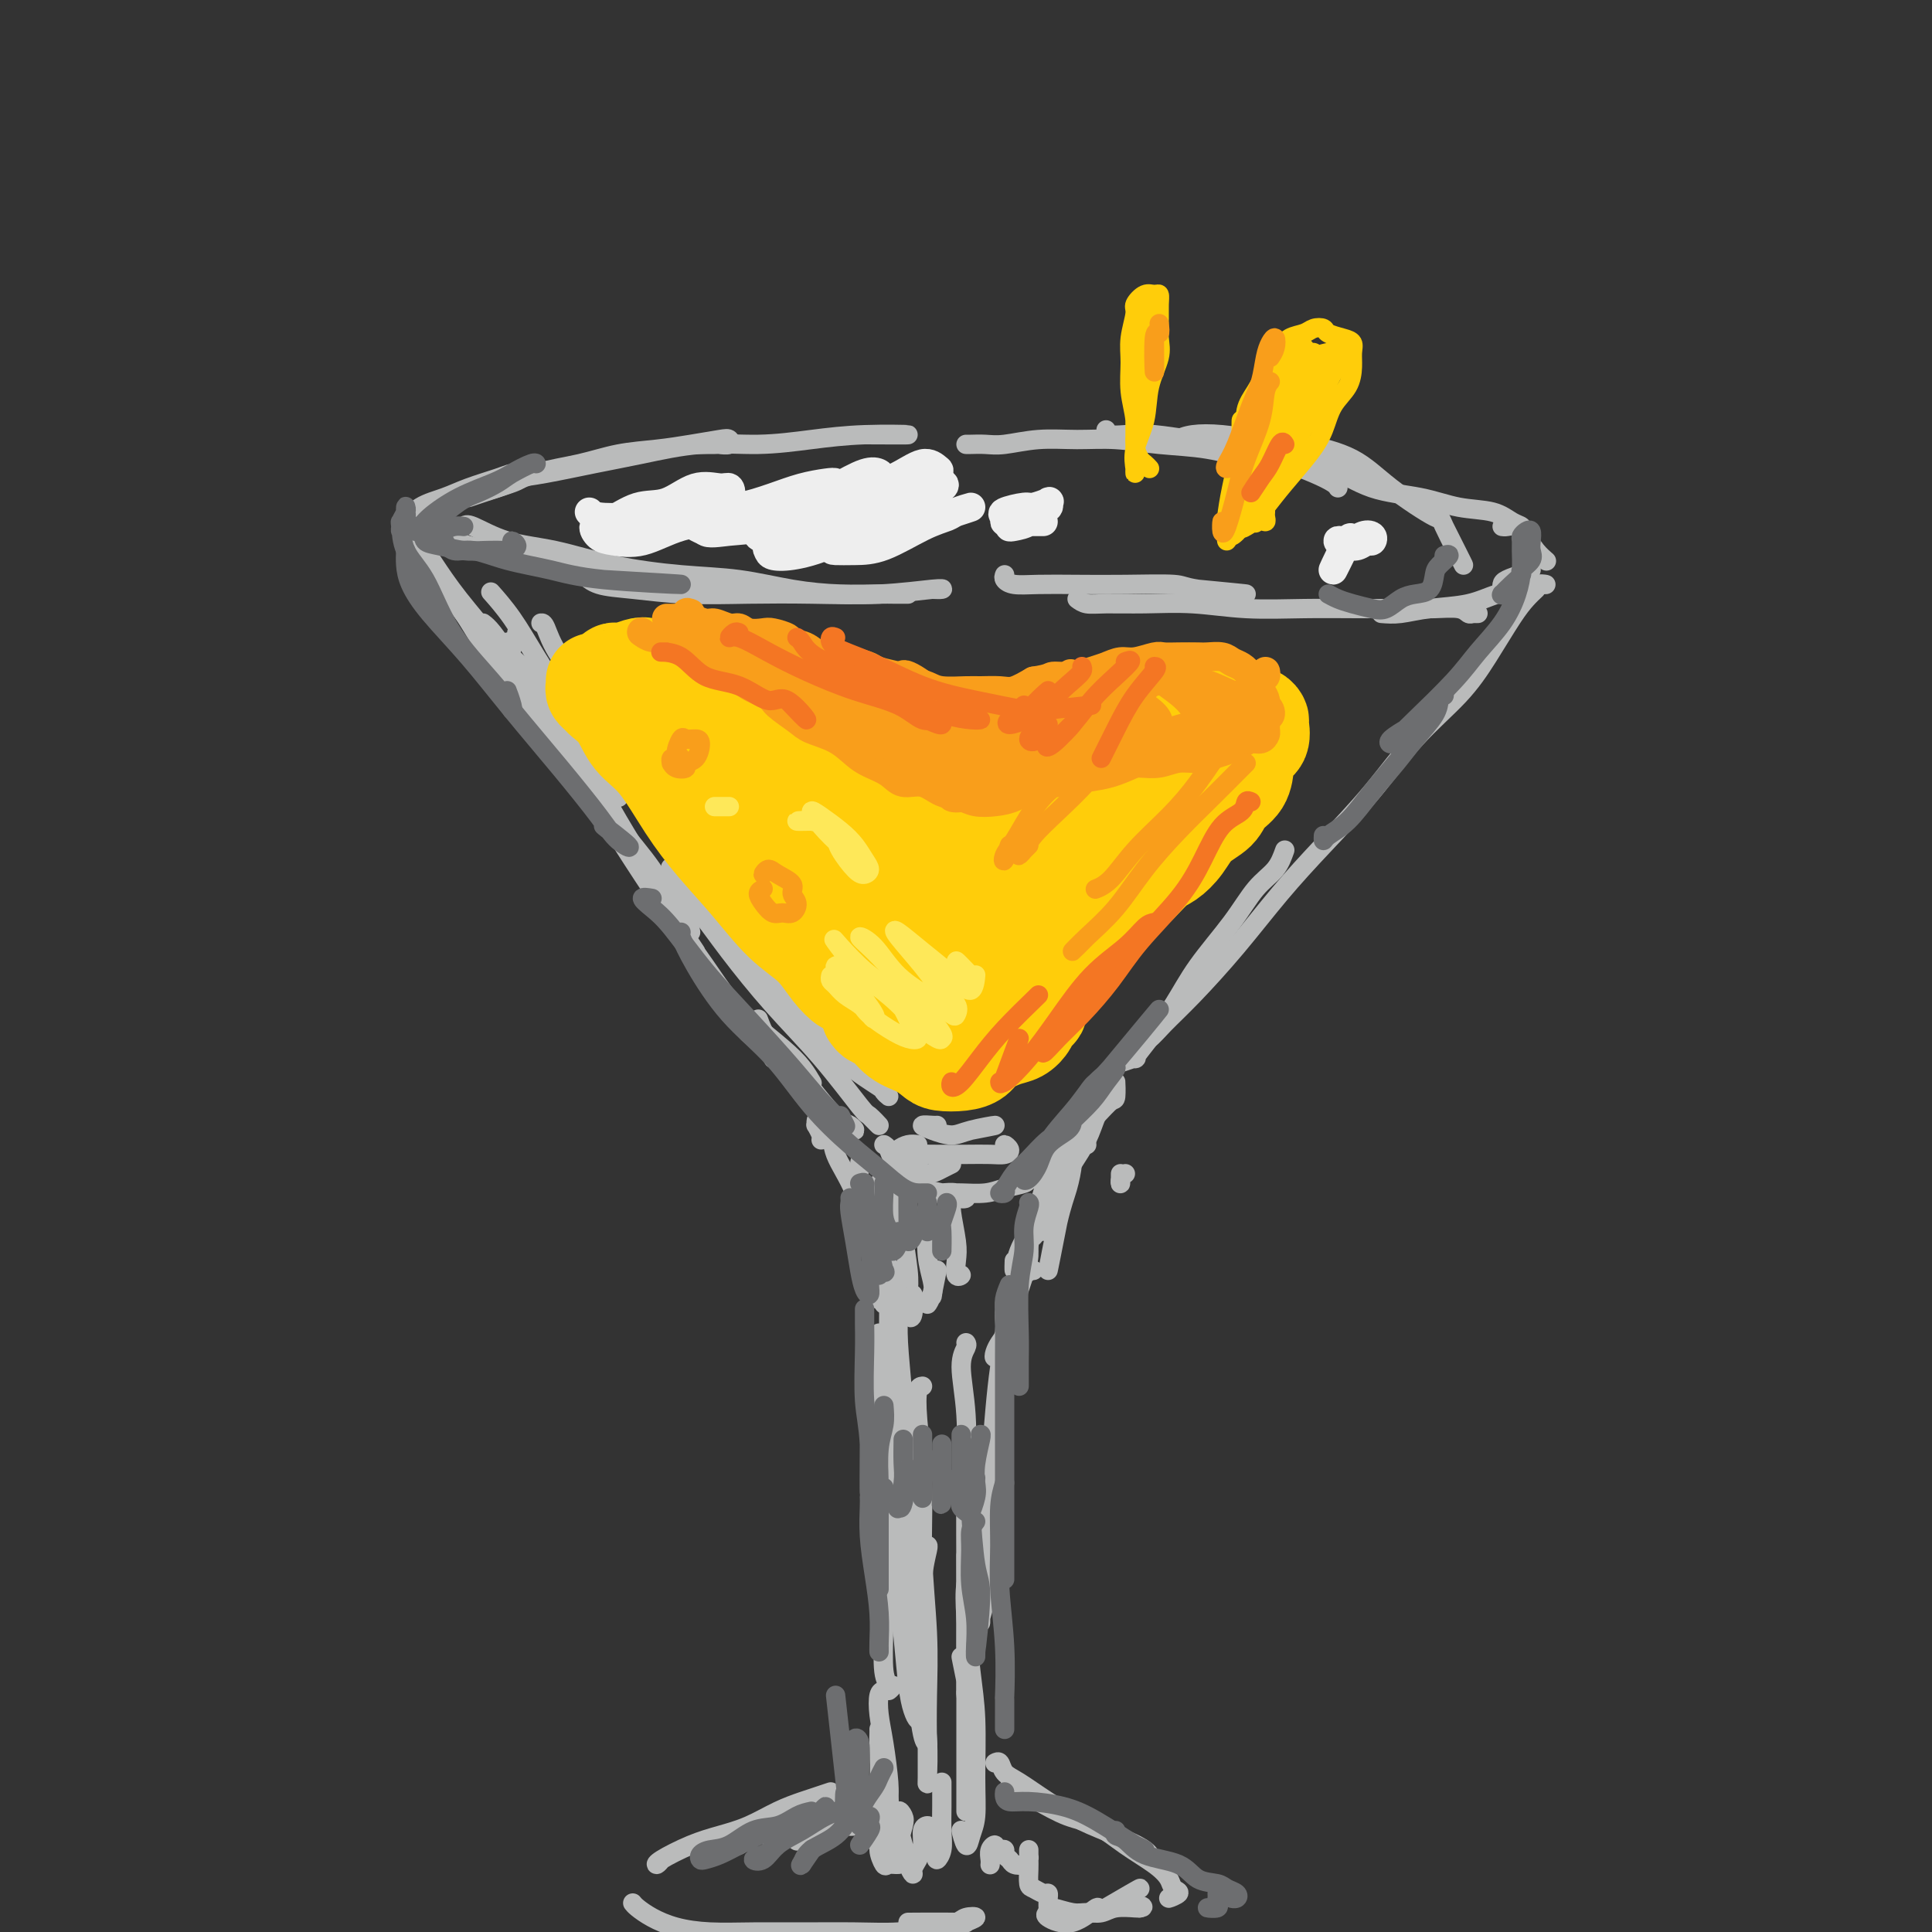 <svg viewBox='0 0 400 400' version='1.1' xmlns='http://www.w3.org/2000/svg' xmlns:xlink='http://www.w3.org/1999/xlink'><rect x="0" y="0" width="400" height="400" fill="#333333" stroke="none"/><g fill='none' stroke='rgb(186,187,187)' stroke-width='4' stroke-linecap='round' stroke-linejoin='round'><path d='M107,131c-0.036,0.310 -0.071,0.619 0,1c0.071,0.381 0.250,0.833 0,1c-0.250,0.167 -0.929,0.048 -1,0c-0.071,-0.048 0.464,-0.024 1,0'/><path d='M106,133c-0.563,-0.075 -1.126,-0.149 -1,0c0.126,0.149 0.940,0.523 1,1c0.060,0.477 -0.635,1.058 0,2c0.635,0.942 2.601,2.247 4,4c1.399,1.753 2.230,3.956 4,7c1.770,3.044 4.479,6.928 7,11c2.521,4.072 4.852,8.330 7,12c2.148,3.670 4.111,6.751 6,10c1.889,3.249 3.702,6.665 5,9c1.298,2.335 2.080,3.590 3,5c0.920,1.410 1.977,2.974 2,3c0.023,0.026 -0.989,-1.487 -2,-3'/><path d='M100,129c0.522,0.399 1.044,0.797 2,2c0.956,1.203 2.347,3.209 4,6c1.653,2.791 3.568,6.365 6,10c2.432,3.635 5.380,7.329 8,11c2.620,3.671 4.911,7.319 7,11c2.089,3.681 3.976,7.397 6,11c2.024,3.603 4.184,7.095 6,10c1.816,2.905 3.288,5.222 5,8c1.712,2.778 3.663,6.016 5,8c1.337,1.984 2.060,2.716 3,4c0.940,1.284 2.098,3.122 3,4c0.902,0.878 1.548,0.795 2,1c0.452,0.205 0.710,0.696 1,1c0.290,0.304 0.614,0.421 1,1c0.386,0.579 0.835,1.619 1,2c0.165,0.381 0.044,0.103 0,0c-0.044,-0.103 -0.013,-0.029 0,0c0.013,0.029 0.006,0.015 0,0'/><path d='M318,122c-0.624,0.585 -1.248,1.169 -2,2c-0.752,0.831 -1.631,1.908 -3,4c-1.369,2.092 -3.227,5.200 -5,8c-1.773,2.800 -3.461,5.294 -6,8c-2.539,2.706 -5.929,5.626 -9,9c-3.071,3.374 -5.825,7.202 -9,11c-3.175,3.798 -6.772,7.566 -10,11c-3.228,3.434 -6.087,6.536 -9,10c-2.913,3.464 -5.881,7.292 -9,11c-3.119,3.708 -6.389,7.296 -9,10c-2.611,2.704 -4.561,4.525 -6,6c-1.439,1.475 -2.366,2.605 -3,3c-0.634,0.395 -0.974,0.054 -1,0c-0.026,-0.054 0.262,0.178 1,-1c0.738,-1.178 1.925,-3.765 2,-4c0.075,-0.235 -0.963,1.883 -2,4'/><path d='M266,176c-0.496,1.391 -0.991,2.782 -2,4c-1.009,1.218 -2.531,2.264 -4,4c-1.469,1.736 -2.886,4.161 -5,7c-2.114,2.839 -4.927,6.090 -7,9c-2.073,2.910 -3.406,5.478 -5,8c-1.594,2.522 -3.449,4.999 -5,7c-1.551,2.001 -2.797,3.526 -3,4c-0.203,0.474 0.638,-0.103 0,0c-0.638,0.103 -2.754,0.887 -3,1c-0.246,0.113 1.377,-0.443 3,-1'/><path d='M93,123c1.000,1.341 2.001,2.681 3,4c0.999,1.319 1.997,2.615 3,4c1.003,1.385 2.010,2.859 4,6c1.990,3.141 4.963,7.949 8,12c3.037,4.051 6.137,7.345 9,11c2.863,3.655 5.490,7.672 8,11c2.510,3.328 4.905,5.966 7,9c2.095,3.034 3.892,6.463 5,8c1.108,1.537 1.529,1.183 2,2c0.471,0.817 0.992,2.805 1,3c0.008,0.195 -0.496,-1.402 -1,-3'/><path d='M86,113c-0.060,0.384 -0.121,0.767 0,1c0.121,0.233 0.423,0.314 1,1c0.577,0.686 1.427,1.975 3,4c1.573,2.025 3.867,4.784 6,8c2.133,3.216 4.105,6.887 7,11c2.895,4.113 6.714,8.667 10,13c3.286,4.333 6.041,8.444 9,13c2.959,4.556 6.123,9.557 9,14c2.877,4.443 5.466,8.327 8,12c2.534,3.673 5.014,7.136 7,10c1.986,2.864 3.478,5.129 5,7c1.522,1.871 3.073,3.349 5,5c1.927,1.651 4.229,3.476 6,5c1.771,1.524 3.010,2.748 4,4c0.990,1.252 1.729,2.531 2,3c0.271,0.469 0.073,0.126 0,0c-0.073,-0.126 -0.021,-0.036 0,0c0.021,0.036 0.010,0.018 0,0'/><path d='M157,211c0.487,1.355 0.973,2.710 2,4c1.027,1.290 2.593,2.516 4,4c1.407,1.484 2.655,3.225 4,5c1.345,1.775 2.789,3.583 4,5c1.211,1.417 2.191,2.442 3,3c0.809,0.558 1.449,0.650 2,1c0.551,0.350 1.015,0.957 1,1c-0.015,0.043 -0.507,-0.479 -1,-1'/><path d='M190,241c0.089,-0.040 0.178,-0.079 0,0c-0.178,0.079 -0.624,0.277 -1,0c-0.376,-0.277 -0.684,-1.029 -1,-1c-0.316,0.029 -0.641,0.838 -1,1c-0.359,0.162 -0.753,-0.322 -1,0c-0.247,0.322 -0.348,1.449 0,2c0.348,0.551 1.146,0.527 2,1c0.854,0.473 1.765,1.443 3,2c1.235,0.557 2.795,0.699 4,1c1.205,0.301 2.056,0.760 3,1c0.944,0.240 1.981,0.260 2,0c0.019,-0.260 -0.979,-0.802 -2,-1c-1.021,-0.198 -2.063,-0.053 -3,0c-0.937,0.053 -1.767,0.014 -3,0c-1.233,-0.014 -2.869,-0.004 -4,0c-1.131,0.004 -1.759,0.001 -2,0c-0.241,-0.001 -0.096,-0.001 0,0c0.096,0.001 0.143,0.001 1,0c0.857,-0.001 2.524,-0.003 4,0c1.476,0.003 2.760,0.012 4,0c1.240,-0.012 2.436,-0.044 4,0c1.564,0.044 3.495,0.165 5,0c1.505,-0.165 2.583,-0.616 4,-1c1.417,-0.384 3.174,-0.701 4,-1c0.826,-0.299 0.722,-0.581 1,-1c0.278,-0.419 0.936,-0.977 1,-1c0.064,-0.023 -0.468,0.488 -1,1'/><path d='M214,243c0.043,0.485 0.086,0.969 0,1c-0.086,0.031 -0.302,-0.392 0,-1c0.302,-0.608 1.121,-1.400 2,-2c0.879,-0.600 1.819,-1.009 3,-2c1.181,-0.991 2.604,-2.566 4,-4c1.396,-1.434 2.766,-2.727 4,-4c1.234,-1.273 2.331,-2.527 3,-3c0.669,-0.473 0.911,-0.166 1,-1c0.089,-0.834 0.025,-2.810 0,-3c-0.025,-0.190 -0.013,1.405 0,3'/><path d='M88,113c-0.303,-0.034 -0.607,-0.068 -1,0c-0.393,0.068 -0.876,0.239 -1,0c-0.124,-0.239 0.111,-0.887 0,-1c-0.111,-0.113 -0.566,0.309 -1,0c-0.434,-0.309 -0.845,-1.351 -1,-2c-0.155,-0.649 -0.054,-0.906 0,-1c0.054,-0.094 0.061,-0.025 0,0c-0.061,0.025 -0.189,0.006 0,0c0.189,-0.006 0.697,0.001 1,0c0.303,-0.001 0.403,-0.008 1,0c0.597,0.008 1.693,0.033 2,0c0.307,-0.033 -0.175,-0.122 0,0c0.175,0.122 1.007,0.456 2,1c0.993,0.544 2.146,1.299 4,2c1.854,0.701 4.408,1.348 7,2c2.592,0.652 5.220,1.309 8,2c2.780,0.691 5.710,1.417 9,2c3.290,0.583 6.940,1.024 7,1c0.060,-0.024 -3.470,-0.512 -7,-1'/><path d='M96,109c0.283,-0.299 0.567,-0.599 2,0c1.433,0.599 4.017,2.096 7,3c2.983,0.904 6.366,1.215 10,2c3.634,0.785 7.518,2.042 12,3c4.482,0.958 9.561,1.616 14,2c4.439,0.384 8.237,0.495 12,1c3.763,0.505 7.491,1.403 11,2c3.509,0.597 6.799,0.892 10,1c3.201,0.108 6.312,0.029 8,0c1.688,-0.029 1.955,-0.008 3,0c1.045,0.008 2.870,0.002 3,0c0.130,-0.002 -1.435,-0.001 -3,0'/><path d='M121,118c-0.194,0.218 -0.389,0.437 0,1c0.389,0.563 1.360,1.471 3,2c1.640,0.529 3.949,0.679 7,1c3.051,0.321 6.845,0.814 11,1c4.155,0.186 8.670,0.064 13,0c4.330,-0.064 8.475,-0.070 13,0c4.525,0.070 9.429,0.215 14,0c4.571,-0.215 8.807,-0.789 11,-1c2.193,-0.211 2.341,-0.060 2,0c-0.341,0.060 -1.170,0.030 -2,0'/><path d='M208,119c-0.124,0.310 -0.247,0.619 0,1c0.247,0.381 0.865,0.833 2,1c1.135,0.167 2.787,0.047 5,0c2.213,-0.047 4.988,-0.022 8,0c3.012,0.022 6.263,0.042 10,0c3.737,-0.042 7.960,-0.145 10,0c2.040,0.145 1.895,0.539 5,1c3.105,0.461 9.458,0.989 10,1c0.542,0.011 -4.729,-0.494 -10,-1'/><path d='M223,124c0.572,0.425 1.144,0.850 2,1c0.856,0.150 1.996,0.026 4,0c2.004,-0.026 4.874,0.046 8,0c3.126,-0.046 6.509,-0.208 10,0c3.491,0.208 7.089,0.788 11,1c3.911,0.212 8.133,0.056 12,0c3.867,-0.056 7.379,-0.011 11,0c3.621,0.011 7.351,-0.011 10,0c2.649,0.011 4.217,0.056 6,0c1.783,-0.056 3.782,-0.211 5,0c1.218,0.211 1.656,0.789 2,1c0.344,0.211 0.592,0.057 1,0c0.408,-0.057 0.974,-0.016 1,0c0.026,0.016 -0.487,0.008 -1,0'/><path d='M286,127c1.215,0.098 2.429,0.195 4,0c1.571,-0.195 3.498,-0.683 6,-1c2.502,-0.317 5.578,-0.463 8,-1c2.422,-0.537 4.189,-1.464 6,-2c1.811,-0.536 3.667,-0.679 5,-1c1.333,-0.321 2.142,-0.818 3,-1c0.858,-0.182 1.766,-0.049 2,0c0.234,0.049 -0.206,0.013 -1,0c-0.794,-0.013 -1.941,-0.004 -2,0c-0.059,0.004 0.971,0.002 2,0'/><path d='M311,122c-0.028,-0.342 -0.056,-0.685 0,-1c0.056,-0.315 0.194,-0.604 1,-1c0.806,-0.396 2.278,-0.900 3,-1c0.722,-0.100 0.694,0.204 1,0c0.306,-0.204 0.944,-0.915 1,-1c0.056,-0.085 -0.472,0.458 -1,1'/><path d='M84,109c0.058,0.035 0.116,0.070 0,0c-0.116,-0.070 -0.407,-0.246 0,-1c0.407,-0.754 1.512,-2.086 3,-3c1.488,-0.914 3.358,-1.408 5,-2c1.642,-0.592 3.054,-1.280 5,-2c1.946,-0.720 4.424,-1.472 6,-2c1.576,-0.528 2.250,-0.834 3,-1c0.750,-0.166 1.575,-0.193 2,0c0.425,0.193 0.448,0.607 0,1c-0.448,0.393 -1.368,0.765 -2,1c-0.632,0.235 -0.978,0.332 -3,1c-2.022,0.668 -5.721,1.905 -6,2c-0.279,0.095 2.860,-0.953 6,-2'/><path d='M90,105c-0.685,-0.050 -1.370,-0.100 -1,0c0.370,0.100 1.793,0.351 3,0c1.207,-0.351 2.196,-1.302 4,-2c1.804,-0.698 4.424,-1.143 7,-2c2.576,-0.857 5.110,-2.127 8,-3c2.890,-0.873 6.136,-1.348 9,-2c2.864,-0.652 5.345,-1.482 8,-2c2.655,-0.518 5.484,-0.723 8,-1c2.516,-0.277 4.719,-0.624 7,-1c2.281,-0.376 4.640,-0.780 6,-1c1.360,-0.220 1.720,-0.255 2,0c0.280,0.255 0.481,0.800 0,1c-0.481,0.200 -1.644,0.054 -2,0c-0.356,-0.054 0.097,-0.014 -1,0c-1.097,0.014 -3.742,0.004 -4,0c-0.258,-0.004 1.871,-0.002 4,0'/><path d='M105,99c-0.502,-0.017 -1.004,-0.034 -1,0c0.004,0.034 0.512,0.121 2,0c1.488,-0.121 3.954,-0.448 7,-1c3.046,-0.552 6.670,-1.328 10,-2c3.330,-0.672 6.365,-1.242 10,-2c3.635,-0.758 7.868,-1.706 12,-2c4.132,-0.294 8.162,0.065 12,0c3.838,-0.065 7.482,-0.553 11,-1c3.518,-0.447 6.909,-0.851 11,-1c4.091,-0.149 8.883,-0.043 9,0c0.117,0.043 -4.442,0.021 -9,0'/><path d='M200,92c0.161,0.008 0.322,0.017 1,0c0.678,-0.017 1.872,-0.058 3,0c1.128,0.058 2.191,0.215 4,0c1.809,-0.215 4.364,-0.802 7,-1c2.636,-0.198 5.354,-0.008 8,0c2.646,0.008 5.220,-0.167 8,0c2.780,0.167 5.765,0.678 9,1c3.235,0.322 6.719,0.457 10,1c3.281,0.543 6.357,1.494 9,2c2.643,0.506 4.852,0.566 7,1c2.148,0.434 4.236,1.241 6,2c1.764,0.759 3.205,1.472 4,2c0.795,0.528 0.945,0.873 1,1c0.055,0.127 0.016,0.036 0,0c-0.016,-0.036 -0.008,-0.018 0,0'/><path d='M229,89c0.216,0.415 0.431,0.830 1,1c0.569,0.170 1.491,0.094 3,0c1.509,-0.094 3.605,-0.207 6,0c2.395,0.207 5.091,0.734 8,1c2.909,0.266 6.033,0.269 9,1c2.967,0.731 5.778,2.189 9,3c3.222,0.811 6.854,0.976 10,2c3.146,1.024 5.805,2.908 9,4c3.195,1.092 6.927,1.392 10,2c3.073,0.608 5.489,1.525 8,2c2.511,0.475 5.118,0.510 7,1c1.882,0.490 3.040,1.435 4,2c0.960,0.565 1.721,0.749 2,1c0.279,0.251 0.075,0.567 0,1c-0.075,0.433 -0.021,0.981 0,1c0.021,0.019 0.011,-0.490 0,-1'/><path d='M311,109c0.245,0.041 0.490,0.081 1,0c0.510,-0.081 1.285,-0.285 2,0c0.715,0.285 1.368,1.057 2,2c0.632,0.943 1.241,2.057 2,3c0.759,0.943 1.666,1.715 2,2c0.334,0.285 0.095,0.081 0,0c-0.095,-0.081 -0.048,-0.041 0,0'/><path d='M244,92c-0.208,-0.316 -0.416,-0.633 0,-1c0.416,-0.367 1.456,-0.785 3,-1c1.544,-0.215 3.590,-0.227 6,0c2.410,0.227 5.183,0.693 8,1c2.817,0.307 5.678,0.455 9,1c3.322,0.545 7.104,1.488 10,3c2.896,1.512 4.906,3.593 8,6c3.094,2.407 7.273,5.140 9,6c1.727,0.860 1.004,-0.153 2,2c0.996,2.153 3.713,7.472 4,8c0.287,0.528 -1.857,-3.736 -4,-8'/><path d='M233,243c-0.423,0.238 -0.845,0.476 -1,1c-0.155,0.524 -0.042,1.333 0,1c0.042,-0.333 0.012,-1.810 0,-2c-0.012,-0.190 -0.006,0.905 0,2'/><path d='M228,228c0.071,0.317 0.142,0.634 0,1c-0.142,0.366 -0.498,0.780 -1,2c-0.502,1.220 -1.148,3.246 -2,5c-0.852,1.754 -1.908,3.235 -3,5c-1.092,1.765 -2.221,3.813 -3,6c-0.779,2.187 -1.210,4.512 -2,6c-0.790,1.488 -1.940,2.139 -2,2c-0.060,-0.139 0.970,-1.070 2,-2'/><path d='M227,227c-0.260,-0.178 -0.519,-0.355 -1,0c-0.481,0.355 -1.183,1.244 -2,3c-0.817,1.756 -1.750,4.379 -3,7c-1.250,2.621 -2.818,5.240 -4,8c-1.182,2.760 -1.977,5.662 -3,8c-1.023,2.338 -2.274,4.111 -3,6c-0.726,1.889 -0.926,3.893 -1,4c-0.074,0.107 -0.021,-1.684 0,-2c0.021,-0.316 0.011,0.842 0,2'/><path d='M222,235c-0.245,-0.087 -0.490,-0.174 -1,0c-0.510,0.174 -1.285,0.608 -2,2c-0.715,1.392 -1.370,3.742 -2,6c-0.630,2.258 -1.236,4.423 -2,7c-0.764,2.577 -1.685,5.566 -2,8c-0.315,2.434 -0.022,4.312 0,5c0.022,0.688 -0.225,0.185 0,0c0.225,-0.185 0.921,-0.053 1,0c0.079,0.053 -0.461,0.026 -1,0'/><path d='M225,237c-0.341,-0.091 -0.682,-0.181 -1,0c-0.318,0.181 -0.612,0.634 -1,1c-0.388,0.366 -0.869,0.647 -1,1c-0.131,0.353 0.089,0.780 0,2c-0.089,1.220 -0.488,3.234 -1,5c-0.512,1.766 -1.138,3.283 -2,7c-0.862,3.717 -1.961,9.633 -2,10c-0.039,0.367 0.980,-4.817 2,-10'/><path d='M170,236c0.114,-0.189 0.229,-0.377 0,-1c-0.229,-0.623 -0.800,-1.680 -1,-2c-0.200,-0.320 -0.029,0.095 0,0c0.029,-0.095 -0.085,-0.702 0,-1c0.085,-0.298 0.368,-0.288 1,0c0.632,0.288 1.612,0.855 2,2c0.388,1.145 0.185,2.868 1,5c0.815,2.132 2.649,4.671 4,8c1.351,3.329 2.218,7.447 3,11c0.782,3.553 1.478,6.540 2,8c0.522,1.460 0.871,1.393 1,2c0.129,0.607 0.037,1.888 0,2c-0.037,0.112 -0.018,-0.944 0,-2'/><path d='M178,241c0.055,-0.427 0.109,-0.853 0,0c-0.109,0.853 -0.383,2.987 0,5c0.383,2.013 1.423,3.905 2,6c0.577,2.095 0.690,4.394 1,7c0.310,2.606 0.816,5.521 1,7c0.184,1.479 0.045,1.523 0,2c-0.045,0.477 0.005,1.388 0,1c-0.005,-0.388 -0.063,-2.073 0,-3c0.063,-0.927 0.248,-1.096 0,-4c-0.248,-2.904 -0.928,-8.544 -1,-9c-0.072,-0.456 0.464,4.272 1,9'/><path d='M182,245c-0.121,0.182 -0.242,0.364 0,1c0.242,0.636 0.848,1.727 1,4c0.152,2.273 -0.151,5.729 0,8c0.151,2.271 0.757,3.356 1,5c0.243,1.644 0.122,3.848 0,5c-0.122,1.152 -0.245,1.251 0,1c0.245,-0.251 0.860,-0.851 1,-1c0.140,-0.149 -0.193,0.152 0,-1c0.193,-1.152 0.912,-3.758 1,-4c0.088,-0.242 -0.456,1.879 -1,4'/><path d='M186,250c0.452,-0.356 0.905,-0.712 1,0c0.095,0.712 -0.167,2.493 0,5c0.167,2.507 0.763,5.740 1,8c0.237,2.260 0.116,3.548 0,5c-0.116,1.452 -0.227,3.070 0,4c0.227,0.930 0.792,1.174 1,0c0.208,-1.174 0.059,-3.764 0,-4c-0.059,-0.236 -0.030,1.882 0,4'/><path d='M192,250c0.028,1.144 0.055,2.288 0,4c-0.055,1.712 -0.193,3.991 0,6c0.193,2.009 0.716,3.749 1,5c0.284,1.251 0.329,2.012 0,3c-0.329,0.988 -1.033,2.204 -1,2c0.033,-0.204 0.803,-1.828 1,-2c0.197,-0.172 -0.178,1.108 0,0c0.178,-1.108 0.908,-4.602 1,-5c0.092,-0.398 -0.454,2.301 -1,5'/><path d='M196,248c0.452,0.352 0.905,0.704 1,1c0.095,0.296 -0.166,0.534 0,2c0.166,1.466 0.760,4.158 1,6c0.240,1.842 0.126,2.834 0,4c-0.126,1.166 -0.265,2.506 0,3c0.265,0.494 0.933,0.141 1,0c0.067,-0.141 -0.466,-0.071 -1,0'/><path d='M182,276c-0.008,2.126 -0.016,4.252 0,7c0.016,2.748 0.056,6.119 0,10c-0.056,3.881 -0.207,8.272 0,13c0.207,4.728 0.772,9.794 1,15c0.228,5.206 0.118,10.553 0,15c-0.118,4.447 -0.244,7.993 0,10c0.244,2.007 0.859,2.476 1,3c0.141,0.524 -0.193,1.103 0,1c0.193,-0.103 0.912,-0.886 1,-1c0.088,-0.114 -0.456,0.443 -1,1'/><path d='M184,265c-0.006,0.756 -0.012,1.512 0,3c0.012,1.488 0.041,3.708 0,6c-0.041,2.292 -0.152,4.657 0,8c0.152,3.343 0.565,7.664 1,12c0.435,4.336 0.890,8.688 1,14c0.110,5.312 -0.125,11.586 0,17c0.125,5.414 0.609,9.970 1,14c0.391,4.030 0.689,7.534 1,10c0.311,2.466 0.636,3.893 1,5c0.364,1.107 0.768,1.895 1,2c0.232,0.105 0.293,-0.472 0,-1c-0.293,-0.528 -0.941,-1.008 -1,-1c-0.059,0.008 0.470,0.504 1,1'/><path d='M186,269c0.022,0.841 0.044,1.682 0,3c-0.044,1.318 -0.155,3.112 0,6c0.155,2.888 0.577,6.870 1,12c0.423,5.130 0.848,11.409 1,17c0.152,5.591 0.031,10.494 0,15c-0.031,4.506 0.029,8.616 0,12c-0.029,3.384 -0.147,6.041 0,8c0.147,1.959 0.559,3.221 1,4c0.441,0.779 0.912,1.075 1,1c0.088,-0.075 -0.207,-0.520 0,-1c0.207,-0.480 0.916,-0.994 1,-1c0.084,-0.006 -0.458,0.497 -1,1'/><path d='M217,255c0.205,0.027 0.409,0.054 0,0c-0.409,-0.054 -1.432,-0.190 -2,0c-0.568,0.190 -0.680,0.705 -1,1c-0.320,0.295 -0.849,0.368 -1,1c-0.151,0.632 0.076,1.821 0,3c-0.076,1.179 -0.455,2.348 -1,4c-0.545,1.652 -1.257,3.785 -2,6c-0.743,2.215 -1.517,4.510 -2,6c-0.483,1.490 -0.676,2.174 -1,3c-0.324,0.826 -0.780,1.794 -1,2c-0.220,0.206 -0.202,-0.351 0,-1c0.202,-0.649 0.590,-1.392 1,-2c0.410,-0.608 0.843,-1.081 1,-2c0.157,-0.919 0.039,-2.283 0,-3c-0.039,-0.717 0.001,-0.787 0,-1c-0.001,-0.213 -0.041,-0.568 0,0c0.041,0.568 0.165,2.058 0,4c-0.165,1.942 -0.617,4.336 -1,7c-0.383,2.664 -0.695,5.600 -1,9c-0.305,3.400 -0.604,7.265 -1,12c-0.396,4.735 -0.891,10.339 -1,15c-0.109,4.661 0.167,8.379 0,11c-0.167,2.621 -0.777,4.144 -1,5c-0.223,0.856 -0.060,1.044 0,1c0.060,-0.044 0.016,-0.319 0,-2c-0.016,-1.681 -0.005,-4.766 0,-5c0.005,-0.234 0.002,2.383 0,5'/><path d='M200,278c0.144,0.186 0.287,0.371 0,1c-0.287,0.629 -1.005,1.701 -1,4c0.005,2.299 0.733,5.824 1,10c0.267,4.176 0.072,9.005 0,15c-0.072,5.995 -0.019,13.158 0,19c0.019,5.842 0.006,10.362 0,14c-0.006,3.638 -0.006,6.392 0,8c0.006,1.608 0.018,2.069 0,2c-0.018,-0.069 -0.067,-0.668 0,-1c0.067,-0.332 0.249,-0.397 0,-2c-0.249,-1.603 -0.928,-4.744 -1,-5c-0.072,-0.256 0.464,2.372 1,5'/><path d='M191,287c-0.390,0.044 -0.780,0.089 -1,1c-0.220,0.911 -0.269,2.690 0,6c0.269,3.310 0.857,8.152 1,13c0.143,4.848 -0.157,9.701 0,15c0.157,5.299 0.772,11.042 1,16c0.228,4.958 0.071,9.129 0,13c-0.071,3.871 -0.055,7.440 0,9c0.055,1.560 0.149,1.109 0,1c-0.149,-0.109 -0.540,0.125 -1,-2c-0.460,-2.125 -0.989,-6.607 -1,-7c-0.011,-0.393 0.494,3.304 1,7'/><path d='M192,320c0.115,-0.031 0.231,-0.063 0,1c-0.231,1.063 -0.808,3.220 -1,6c-0.192,2.780 0.001,6.183 0,10c-0.001,3.817 -0.196,8.050 0,12c0.196,3.950 0.785,7.619 1,11c0.215,3.381 0.058,6.475 0,8c-0.058,1.525 -0.015,1.481 0,1c0.015,-0.481 0.004,-1.399 0,-3c-0.004,-1.601 -0.001,-3.886 0,-4c0.001,-0.114 0.001,1.943 0,4'/><path d='M200,322c0.000,0.452 0.000,0.904 0,2c0.000,1.096 0.000,2.838 0,5c0.000,2.162 0.000,4.746 0,8c0.000,3.254 0.000,7.179 0,11c0.000,3.821 0.000,7.537 0,11c0.000,3.463 0.000,6.674 0,9c0.000,2.326 0.000,3.768 0,5c0.000,1.232 0.000,2.255 0,2c0.000,-0.255 0.000,-1.787 0,-2c0.000,-0.213 0.000,0.894 0,2'/><path d='M201,325c0.107,-0.201 0.215,-0.402 0,0c-0.215,0.402 -0.751,1.406 -1,3c-0.249,1.594 -0.209,3.777 0,7c0.209,3.223 0.589,7.485 1,11c0.411,3.515 0.854,6.284 1,10c0.146,3.716 -0.004,8.380 0,12c0.004,3.620 0.161,6.197 0,8c-0.161,1.803 -0.641,2.834 -1,4c-0.359,1.166 -0.597,2.468 -1,2c-0.403,-0.468 -0.972,-2.705 -1,-3c-0.028,-0.295 0.486,1.353 1,3'/><path d='M183,350c-0.401,0.093 -0.801,0.187 -1,1c-0.199,0.813 -0.196,2.347 0,4c0.196,1.653 0.586,3.427 1,6c0.414,2.573 0.853,5.945 1,8c0.147,2.055 0.001,2.794 0,4c-0.001,1.206 0.143,2.878 0,4c-0.143,1.122 -0.575,1.692 -1,1c-0.425,-0.692 -0.845,-2.648 -1,-4c-0.155,-1.352 -0.044,-2.101 0,-2c0.044,0.101 0.022,1.050 0,2'/><path d='M182,358c0.008,0.262 0.016,0.523 0,1c-0.016,0.477 -0.057,1.169 0,3c0.057,1.831 0.211,4.801 0,7c-0.211,2.199 -0.789,3.629 -1,5c-0.211,1.371 -0.057,2.685 0,4c0.057,1.315 0.015,2.631 0,3c-0.015,0.369 -0.004,-0.208 0,-2c0.004,-1.792 0.001,-4.798 0,-5c-0.001,-0.202 -0.001,2.399 0,5'/><path d='M184,371c-0.030,0.161 -0.061,0.321 0,1c0.061,0.679 0.212,1.876 0,3c-0.212,1.124 -0.789,2.174 -1,3c-0.211,0.826 -0.057,1.428 0,2c0.057,0.572 0.015,1.116 0,1c-0.015,-0.116 -0.004,-0.890 0,-1c0.004,-0.110 0.002,0.445 0,1'/><path d='M172,371c-1.042,0.349 -2.083,0.699 -3,1c-0.917,0.301 -1.709,0.555 -3,1c-1.291,0.445 -3.082,1.082 -5,2c-1.918,0.918 -3.965,2.117 -6,3c-2.035,0.883 -4.059,1.449 -6,2c-1.941,0.551 -3.799,1.086 -6,2c-2.201,0.914 -4.747,2.208 -6,3c-1.253,0.792 -1.215,1.084 -1,1c0.215,-0.084 0.608,-0.542 1,-1'/><path d='M131,394c0.193,0.249 0.386,0.497 1,1c0.614,0.503 1.650,1.259 3,2c1.350,0.741 3.015,1.466 5,2c1.985,0.534 4.290,0.876 7,1c2.710,0.124 5.826,0.030 9,0c3.174,-0.030 6.405,0.003 10,0c3.595,-0.003 7.553,-0.043 11,0c3.447,0.043 6.384,0.168 9,0c2.616,-0.168 4.913,-0.630 7,-1c2.087,-0.370 3.965,-0.649 5,-1c1.035,-0.351 1.228,-0.773 2,-1c0.772,-0.227 2.124,-0.257 2,0c-0.124,0.257 -1.724,0.801 -2,1c-0.276,0.199 0.772,0.054 -2,0c-2.772,-0.054 -9.363,-0.015 -10,0c-0.637,0.015 4.682,0.008 10,0'/><path d='M206,365c0.364,-0.191 0.727,-0.382 1,0c0.273,0.382 0.454,1.337 1,2c0.546,0.663 1.456,1.035 3,2c1.544,0.965 3.720,2.524 6,4c2.280,1.476 4.663,2.869 7,4c2.337,1.131 4.629,1.999 7,3c2.371,1.001 4.821,2.134 6,3c1.179,0.866 1.087,1.464 2,2c0.913,0.536 2.832,1.010 3,1c0.168,-0.010 -1.416,-0.505 -3,-1'/><path d='M209,370c0.536,0.278 1.071,0.555 2,1c0.929,0.445 2.251,1.056 4,2c1.749,0.944 3.926,2.220 6,3c2.074,0.780 4.046,1.063 6,2c1.954,0.937 3.889,2.527 6,4c2.111,1.473 4.399,2.830 6,4c1.601,1.170 2.515,2.153 3,3c0.485,0.847 0.542,1.557 1,2c0.458,0.443 1.315,0.619 1,1c-0.315,0.381 -1.804,0.966 -2,1c-0.196,0.034 0.902,-0.483 2,-1'/><path d='M179,376c-0.576,0.870 -1.151,1.739 -2,2c-0.849,0.261 -1.970,-0.087 -3,0c-1.030,0.087 -1.968,0.609 -3,1c-1.032,0.391 -2.159,0.652 -3,1c-0.841,0.348 -1.397,0.783 -2,1c-0.603,0.217 -1.255,0.217 -1,0c0.255,-0.217 1.416,-0.649 2,-1c0.584,-0.351 0.590,-0.619 1,-1c0.410,-0.381 1.225,-0.873 2,-1c0.775,-0.127 1.510,0.113 2,0c0.490,-0.113 0.736,-0.578 1,-1c0.264,-0.422 0.546,-0.800 0,-1c-0.546,-0.200 -1.921,-0.222 -3,0c-1.079,0.222 -1.861,0.688 -3,1c-1.139,0.312 -2.636,0.469 -4,1c-1.364,0.531 -2.594,1.436 -3,2c-0.406,0.564 0.014,0.786 0,1c-0.014,0.214 -0.461,0.419 0,0c0.461,-0.419 1.832,-1.461 3,-2c1.168,-0.539 2.135,-0.575 3,-1c0.865,-0.425 1.627,-1.239 3,-2c1.373,-0.761 3.355,-1.471 4,-2c0.645,-0.529 -0.047,-0.878 0,-1c0.047,-0.122 0.833,-0.017 0,0c-0.833,0.017 -3.285,-0.056 -5,0c-1.715,0.056 -2.694,0.239 -4,1c-1.306,0.761 -2.938,2.101 -5,3c-2.062,0.899 -4.555,1.357 -6,2c-1.445,0.643 -1.841,1.469 -2,2c-0.159,0.531 -0.079,0.765 0,1'/><path d='M151,382c-2.111,1.400 1.111,0.400 2,0c0.889,-0.400 -0.556,-0.200 -2,0'/><path d='M186,378c-0.770,0.232 -1.539,0.465 -2,1c-0.461,0.535 -0.613,1.373 -1,2c-0.387,0.627 -1.007,1.042 -1,2c0.007,0.958 0.642,2.459 1,3c0.358,0.541 0.439,0.121 1,0c0.561,-0.121 1.601,0.056 2,0c0.399,-0.056 0.156,-0.347 0,-1c-0.156,-0.653 -0.225,-1.669 0,-3c0.225,-1.331 0.743,-2.976 1,-4c0.257,-1.024 0.254,-1.428 0,-2c-0.254,-0.572 -0.758,-1.312 -1,-1c-0.242,0.312 -0.223,1.675 0,3c0.223,1.325 0.651,2.613 1,4c0.349,1.387 0.619,2.875 1,4c0.381,1.125 0.872,1.889 1,2c0.128,0.111 -0.106,-0.429 0,-1c0.106,-0.571 0.553,-1.171 1,-2c0.447,-0.829 0.894,-1.887 1,-3c0.106,-1.113 -0.129,-2.282 0,-3c0.129,-0.718 0.622,-0.986 1,-1c0.378,-0.014 0.641,0.226 1,1c0.359,0.774 0.814,2.081 1,3c0.186,0.919 0.102,1.450 0,2c-0.102,0.550 -0.224,1.118 0,1c0.224,-0.118 0.792,-0.922 1,-2c0.208,-1.078 0.056,-2.430 0,-4c-0.056,-1.570 -0.015,-3.359 0,-5c0.015,-1.641 0.004,-3.134 0,-4c-0.004,-0.866 -0.001,-1.105 0,-1c0.001,0.105 0.001,0.552 0,1'/><path d='M205,386c-0.009,0.063 -0.017,0.126 0,0c0.017,-0.126 0.060,-0.440 0,-1c-0.060,-0.560 -0.222,-1.366 0,-2c0.222,-0.634 0.829,-1.095 1,-1c0.171,0.095 -0.095,0.746 0,1c0.095,0.254 0.549,0.110 1,0c0.451,-0.110 0.898,-0.186 1,0c0.102,0.186 -0.141,0.635 0,1c0.141,0.365 0.665,0.645 1,1c0.335,0.355 0.482,0.783 1,1c0.518,0.217 1.407,0.222 2,0c0.593,-0.222 0.891,-0.671 1,-1c0.109,-0.329 0.029,-0.536 0,-1c-0.029,-0.464 -0.006,-1.183 0,-1c0.006,0.183 -0.006,1.268 0,2c0.006,0.732 0.030,1.109 0,2c-0.030,0.891 -0.113,2.294 0,3c0.113,0.706 0.423,0.714 1,1c0.577,0.286 1.423,0.851 2,1c0.577,0.149 0.887,-0.119 1,0c0.113,0.119 0.029,0.624 0,1c-0.029,0.376 -0.003,0.622 0,1c0.003,0.378 -0.018,0.887 0,1c0.018,0.113 0.075,-0.170 1,0c0.925,0.170 2.717,0.792 4,1c1.283,0.208 2.056,0.003 3,0c0.944,-0.003 2.057,0.195 3,0c0.943,-0.195 1.715,-0.783 3,-1c1.285,-0.217 3.081,-0.062 4,0c0.919,0.062 0.959,0.031 1,0'/><path d='M236,395c2.156,-0.267 -1.956,-0.933 -3,-1c-1.044,-0.067 0.978,0.467 3,1'/><path d='M218,395c-0.312,0.367 -0.624,0.734 -1,1c-0.376,0.266 -0.816,0.432 0,1c0.816,0.568 2.887,1.539 5,1c2.113,-0.539 4.267,-2.588 5,-3c0.733,-0.412 0.043,0.812 2,0c1.957,-0.812 6.559,-3.661 7,-4c0.441,-0.339 -3.280,1.830 -7,4'/><path d='M88,114c0.474,0.707 0.948,1.415 2,3c1.052,1.585 2.682,4.048 5,7c2.318,2.952 5.323,6.392 8,10c2.677,3.608 5.027,7.382 8,11c2.973,3.618 6.570,7.080 9,10c2.430,2.920 3.694,5.299 5,7c1.306,1.701 2.654,2.724 3,3c0.346,0.276 -0.309,-0.194 -1,-1c-0.691,-0.806 -1.417,-1.948 -2,-3c-0.583,-1.052 -1.024,-2.015 -1,-2c0.024,0.015 0.512,1.007 1,2'/><path d='M102,123c-0.338,-0.382 -0.677,-0.763 0,0c0.677,0.763 2.368,2.672 4,5c1.632,2.328 3.204,5.075 5,8c1.796,2.925 3.815,6.028 6,9c2.185,2.972 4.534,5.813 7,9c2.466,3.187 5.049,6.720 7,9c1.951,2.280 3.271,3.307 4,4c0.729,0.693 0.865,1.052 1,1c0.135,-0.052 0.267,-0.514 0,-1c-0.267,-0.486 -0.933,-0.996 -1,-1c-0.067,-0.004 0.467,0.498 1,1'/><path d='M112,129c0.267,-0.035 0.535,-0.071 1,1c0.465,1.071 1.128,3.247 3,6c1.872,2.753 4.952,6.083 8,10c3.048,3.917 6.064,8.421 8,11c1.936,2.579 2.790,3.233 5,6c2.210,2.767 5.774,7.648 6,8c0.226,0.352 -2.887,-3.824 -6,-8'/><path d='M139,180c-0.139,-0.347 -0.278,-0.695 0,0c0.278,0.695 0.973,2.431 2,4c1.027,1.569 2.388,2.971 4,5c1.612,2.029 3.477,4.685 6,8c2.523,3.315 5.704,7.289 9,11c3.296,3.711 6.706,7.157 10,11c3.294,3.843 6.470,8.082 8,10c1.530,1.918 1.412,1.517 2,2c0.588,0.483 1.882,1.852 2,2c0.118,0.148 -0.941,-0.926 -2,-2'/><path d='M143,178c-0.284,0.192 -0.568,0.385 0,2c0.568,1.615 1.988,4.654 4,8c2.012,3.346 4.615,7.001 8,11c3.385,3.999 7.553,8.344 11,12c3.447,3.656 6.175,6.623 9,9c2.825,2.377 5.747,4.163 7,5c1.253,0.837 0.837,0.725 1,1c0.163,0.275 0.904,0.936 1,1c0.096,0.064 -0.452,-0.468 -1,-1'/><path d='M151,179c0.029,-0.311 0.058,-0.621 1,1c0.942,1.621 2.796,5.175 5,9c2.204,3.825 4.756,7.923 8,12c3.244,4.077 7.179,8.134 9,10c1.821,1.866 1.529,1.541 3,3c1.471,1.459 4.706,4.703 5,5c0.294,0.297 -2.353,-2.351 -5,-5'/><path d='M183,237c0.373,0.247 0.746,0.494 1,1c0.254,0.506 0.389,1.269 1,2c0.611,0.731 1.700,1.428 3,2c1.300,0.572 2.812,1.019 4,1c1.188,-0.019 2.050,-0.505 3,-1c0.950,-0.495 1.986,-0.999 2,-1c0.014,-0.001 -0.993,0.499 -2,1'/><path d='M190,237c-0.635,-0.083 -1.270,-0.166 -2,0c-0.730,0.166 -1.554,0.580 -2,1c-0.446,0.420 -0.513,0.844 0,1c0.513,0.156 1.608,0.042 3,0c1.392,-0.042 3.082,-0.014 5,0c1.918,0.014 4.065,0.013 6,0c1.935,-0.013 3.659,-0.039 5,0c1.341,0.039 2.297,0.145 3,0c0.703,-0.145 1.151,-0.539 1,-1c-0.151,-0.461 -0.900,-0.989 -1,-1c-0.100,-0.011 0.450,0.494 1,1'/><path d='M194,233c-0.163,0.021 -0.325,0.041 -1,0c-0.675,-0.041 -1.861,-0.145 -2,0c-0.139,0.145 0.769,0.539 2,1c1.231,0.461 2.783,0.990 4,1c1.217,0.010 2.097,-0.497 4,-1c1.903,-0.503 4.829,-1.001 5,-1c0.171,0.001 -2.415,0.500 -5,1'/></g>
<g fill='none' stroke='rgb(109,110,112)' stroke-width='4' stroke-linecap='round' stroke-linejoin='round'><path d='M208,371c-0.038,0.305 -0.076,0.610 0,1c0.076,0.390 0.265,0.864 1,1c0.735,0.136 2.016,-0.068 4,0c1.984,0.068 4.670,0.408 7,1c2.330,0.592 4.305,1.437 7,3c2.695,1.563 6.110,3.844 8,5c1.890,1.156 2.254,1.187 2,1c-0.254,-0.187 -1.127,-0.594 -2,-1'/><path d='M231,379c-0.155,0.390 -0.311,0.781 0,1c0.311,0.219 1.088,0.268 2,1c0.912,0.732 1.959,2.147 4,3c2.041,0.853 5.076,1.146 7,2c1.924,0.854 2.737,2.271 4,3c1.263,0.729 2.975,0.770 4,1c1.025,0.230 1.363,0.650 2,1c0.637,0.350 1.573,0.630 2,1c0.427,0.370 0.346,0.830 0,1c-0.346,0.170 -0.956,0.048 -1,0c-0.044,-0.048 0.478,-0.024 1,0'/><path d='M252,392c0.019,0.340 0.038,0.679 0,1c-0.038,0.321 -0.134,0.622 0,1c0.134,0.378 0.498,0.833 0,1c-0.498,0.167 -1.856,0.048 -2,0c-0.144,-0.048 0.928,-0.024 2,0'/><path d='M168,375c-0.934,0.204 -1.867,0.408 -3,1c-1.133,0.592 -2.465,1.573 -4,2c-1.535,0.427 -3.273,0.300 -5,1c-1.727,0.700 -3.442,2.227 -5,3c-1.558,0.773 -2.959,0.794 -4,1c-1.041,0.206 -1.721,0.599 -2,1c-0.279,0.401 -0.158,0.809 0,1c0.158,0.191 0.355,0.163 1,0c0.645,-0.163 1.740,-0.463 3,-1c1.260,-0.537 2.684,-1.313 4,-2c1.316,-0.687 2.525,-1.285 4,-2c1.475,-0.715 3.216,-1.549 5,-2c1.784,-0.451 3.612,-0.521 5,-1c1.388,-0.479 2.335,-1.367 3,-2c0.665,-0.633 1.049,-1.011 1,-1c-0.049,0.011 -0.530,0.412 -1,1c-0.470,0.588 -0.930,1.362 -2,2c-1.070,0.638 -2.750,1.140 -4,2c-1.250,0.860 -2.069,2.078 -3,3c-0.931,0.922 -1.976,1.549 -3,2c-1.024,0.451 -2.029,0.728 -2,1c0.029,0.272 1.092,0.540 2,0c0.908,-0.540 1.659,-1.886 3,-3c1.341,-1.114 3.270,-1.994 5,-3c1.730,-1.006 3.260,-2.136 5,-3c1.740,-0.864 3.689,-1.462 5,-2c1.311,-0.538 1.984,-1.015 2,-1c0.016,0.015 -0.626,0.520 -1,1c-0.374,0.480 -0.482,0.933 -1,2c-0.518,1.067 -1.447,2.749 -3,4c-1.553,1.251 -3.729,2.072 -5,3c-1.271,0.928 -1.635,1.964 -2,3'/><path d='M166,386c-1.022,1.067 1.422,-2.267 2,-3c0.578,-0.733 -0.711,1.133 -2,3'/><path d='M178,377c0.840,-0.506 1.680,-1.012 2,-1c0.320,0.012 0.119,0.542 0,1c-0.119,0.458 -0.156,0.844 0,1c0.156,0.156 0.503,0.080 0,1c-0.503,0.920 -1.858,2.834 -2,3c-0.142,0.166 0.929,-1.417 2,-3'/><path d='M176,248c0.024,0.337 0.048,0.675 0,1c-0.048,0.325 -0.167,0.639 0,2c0.167,1.361 0.619,3.771 1,6c0.381,2.229 0.691,4.277 1,6c0.309,1.723 0.619,3.122 1,4c0.381,0.878 0.834,1.235 1,1c0.166,-0.235 0.044,-1.063 0,-2c-0.044,-0.937 -0.012,-1.983 0,-3c0.012,-1.017 0.003,-2.005 0,-2c-0.003,0.005 -0.002,1.002 0,2'/><path d='M178,245c0.447,-0.162 0.894,-0.324 1,0c0.106,0.324 -0.130,1.136 0,3c0.130,1.864 0.627,4.782 1,7c0.373,2.218 0.623,3.738 1,5c0.377,1.262 0.881,2.268 1,3c0.119,0.732 -0.148,1.191 0,1c0.148,-0.191 0.710,-1.030 1,-1c0.290,0.030 0.309,0.931 0,0c-0.309,-0.931 -0.945,-3.695 -1,-4c-0.055,-0.305 0.473,1.847 1,4'/><path d='M183,245c0.032,0.349 0.064,0.697 0,2c-0.064,1.303 -0.224,3.559 0,5c0.224,1.441 0.830,2.066 1,3c0.170,0.934 -0.098,2.179 0,3c0.098,0.821 0.562,1.220 1,1c0.438,-0.220 0.849,-1.059 1,-2c0.151,-0.941 0.043,-1.983 0,-2c-0.043,-0.017 -0.022,0.992 0,2'/><path d='M188,247c0.001,0.332 0.003,0.663 0,1c-0.003,0.337 -0.010,0.679 0,2c0.010,1.321 0.039,3.619 0,5c-0.039,1.381 -0.144,1.844 0,2c0.144,0.156 0.539,0.003 1,-1c0.461,-1.003 0.989,-2.858 1,-3c0.011,-0.142 -0.494,1.429 -1,3'/><path d='M192,249c0.036,0.857 0.071,1.714 0,3c-0.071,1.286 -0.250,3.000 0,3c0.250,0.000 0.929,-1.714 1,-2c0.071,-0.286 -0.464,0.857 -1,2'/><path d='M196,249c0.113,0.105 0.226,0.211 0,1c-0.226,0.789 -0.793,2.263 -1,3c-0.207,0.737 -0.056,0.737 0,2c0.056,1.263 0.016,3.789 0,4c-0.016,0.211 -0.008,-1.895 0,-4'/><path d='M179,271c0.002,0.310 0.004,0.619 0,1c-0.004,0.381 -0.015,0.833 0,2c0.015,1.167 0.057,3.050 0,6c-0.057,2.950 -0.211,6.966 0,10c0.211,3.034 0.788,5.086 1,9c0.212,3.914 0.061,9.690 0,10c-0.061,0.310 -0.030,-4.845 0,-10'/><path d='M183,291c0.113,1.309 0.225,2.618 0,4c-0.225,1.382 -0.788,2.836 -1,5c-0.212,2.164 -0.073,5.038 0,7c0.073,1.962 0.082,3.010 0,4c-0.082,0.990 -0.253,1.920 0,1c0.253,-0.920 0.929,-3.692 1,-4c0.071,-0.308 -0.465,1.846 -1,4'/><path d='M187,298c-0.029,1.815 -0.058,3.629 0,5c0.058,1.371 0.202,2.298 0,4c-0.202,1.702 -0.750,4.180 -1,5c-0.250,0.820 -0.201,-0.017 0,0c0.201,0.017 0.554,0.889 1,-1c0.446,-1.889 0.985,-6.540 1,-7c0.015,-0.460 -0.492,3.270 -1,7'/><path d='M191,297c-0.000,-0.034 -0.000,-0.069 0,1c0.000,1.069 0.000,3.240 0,5c-0.000,1.760 -0.001,3.108 0,4c0.001,0.892 0.005,1.327 0,2c-0.005,0.673 -0.018,1.584 0,1c0.018,-0.584 0.067,-2.662 0,-3c-0.067,-0.338 -0.249,1.063 0,0c0.249,-1.063 0.928,-4.589 1,-5c0.072,-0.411 -0.464,2.295 -1,5'/><path d='M195,299c0.002,1.746 0.004,3.492 0,5c-0.004,1.508 -0.015,2.777 0,4c0.015,1.223 0.057,2.400 0,3c-0.057,0.600 -0.211,0.625 0,0c0.211,-0.625 0.788,-1.899 1,-3c0.212,-1.101 0.061,-2.029 0,-2c-0.061,0.029 -0.030,1.014 0,2'/><path d='M199,297c0.003,0.304 0.005,0.607 0,2c-0.005,1.393 -0.018,3.874 0,6c0.018,2.126 0.066,3.896 0,5c-0.066,1.104 -0.247,1.542 0,2c0.247,0.458 0.922,0.937 1,1c0.078,0.063 -0.441,-0.291 0,-2c0.441,-1.709 1.840,-4.774 2,-5c0.160,-0.226 -0.920,2.387 -2,5'/><path d='M203,297c0.111,-0.039 0.221,-0.078 0,1c-0.221,1.078 -0.775,3.272 -1,5c-0.225,1.728 -0.122,2.989 0,4c0.122,1.011 0.264,1.772 0,3c-0.264,1.228 -0.932,2.922 -1,3c-0.068,0.078 0.466,-1.461 1,-3'/><path d='M180,310c0.022,0.355 0.044,0.710 0,2c-0.044,1.290 -0.155,3.513 0,6c0.155,2.487 0.578,5.236 1,8c0.422,2.764 0.845,5.542 1,8c0.155,2.458 0.041,4.597 0,6c-0.041,1.403 -0.011,2.070 0,2c0.011,-0.070 0.003,-0.877 0,-1c-0.003,-0.123 -0.002,0.439 0,1'/><path d='M182,308c0.000,0.853 0.000,1.705 0,3c0.000,1.295 0.000,3.032 0,5c0.000,1.968 0.000,4.167 0,5c0.000,0.833 0.000,0.301 0,2c0.000,1.699 -0.000,5.628 0,6c0.000,0.372 0.000,-2.814 0,-6'/><path d='M201,310c-0.073,0.129 -0.147,0.258 0,3c0.147,2.742 0.514,8.096 1,11c0.486,2.904 1.093,3.359 1,7c-0.093,3.641 -0.884,10.469 -1,11c-0.116,0.531 0.442,-5.234 1,-11'/><path d='M202,315c-0.431,0.559 -0.862,1.119 -1,2c-0.138,0.881 0.015,2.084 0,4c-0.015,1.916 -0.200,4.547 0,7c0.200,2.453 0.786,4.730 1,7c0.214,2.270 0.058,4.534 0,6c-0.058,1.466 -0.016,2.133 0,2c0.016,-0.133 0.008,-1.067 0,-2'/><path d='M213,249c0.121,0.084 0.243,0.167 0,1c-0.243,0.833 -0.850,2.414 -1,4c-0.150,1.586 0.156,3.175 0,5c-0.156,1.825 -0.774,3.884 -1,7c-0.226,3.116 -0.061,7.289 0,10c0.061,2.711 0.016,3.961 0,6c-0.016,2.039 -0.005,4.868 0,5c0.005,0.132 0.002,-2.434 0,-5'/><path d='M209,266c-0.423,1.002 -0.845,2.003 -1,3c-0.155,0.997 -0.041,1.988 0,4c0.041,2.012 0.011,5.044 0,8c-0.011,2.956 -0.003,5.836 0,9c0.003,3.164 0.001,6.611 0,10c-0.001,3.389 -0.000,6.721 0,10c0.000,3.279 0.000,6.506 0,9c-0.000,2.494 -0.000,4.256 0,5c0.000,0.744 0.000,0.469 0,1c-0.000,0.531 -0.000,1.866 0,2c0.000,0.134 0.000,-0.933 0,-2'/><path d='M208,307c-0.431,1.405 -0.862,2.810 -1,5c-0.138,2.190 0.015,5.164 0,8c-0.015,2.836 -0.200,5.533 0,9c0.200,3.467 0.786,7.705 1,12c0.214,4.295 0.057,8.646 0,10c-0.057,1.354 -0.015,-0.289 0,1c0.015,1.289 0.004,5.511 0,6c-0.004,0.489 -0.002,-2.756 0,-6'/><path d='M183,366c-0.362,0.690 -0.724,1.381 -1,2c-0.276,0.619 -0.466,1.168 -1,2c-0.534,0.832 -1.411,1.949 -2,3c-0.589,1.051 -0.890,2.037 -1,3c-0.110,0.963 -0.028,1.905 0,2c0.028,0.095 0.004,-0.656 0,-2c-0.004,-1.344 0.013,-3.282 0,-5c-0.013,-1.718 -0.055,-3.215 0,-5c0.055,-1.785 0.208,-3.857 0,-5c-0.208,-1.143 -0.777,-1.355 -1,-1c-0.223,0.355 -0.099,1.278 0,3c0.099,1.722 0.172,4.245 0,6c-0.172,1.755 -0.591,2.744 -1,4c-0.409,1.256 -0.808,2.778 -1,2c-0.192,-0.778 -0.175,-3.858 0,-4c0.175,-0.142 0.509,2.654 0,-2c-0.509,-4.654 -1.860,-16.758 -2,-18c-0.140,-1.242 0.930,8.379 2,18'/><path d='M84,110c0.115,-0.026 0.231,-0.052 0,0c-0.231,0.052 -0.808,0.182 -1,0c-0.192,-0.182 0.001,-0.677 0,-1c-0.001,-0.323 -0.197,-0.476 0,-1c0.197,-0.524 0.786,-1.420 1,-2c0.214,-0.580 0.054,-0.845 0,-1c-0.054,-0.155 -0.000,-0.199 0,0c0.000,0.199 -0.052,0.643 0,1c0.052,0.357 0.208,0.628 0,1c-0.208,0.372 -0.778,0.844 -1,1c-0.222,0.156 -0.094,-0.004 0,1c0.094,1.004 0.155,3.172 1,5c0.845,1.828 2.475,3.317 4,6c1.525,2.683 2.946,6.561 5,10c2.054,3.439 4.742,6.439 7,9c2.258,2.561 4.086,4.684 5,6c0.914,1.316 0.915,1.827 1,2c0.085,0.173 0.254,0.008 0,-1c-0.254,-1.008 -0.930,-2.859 -1,-3c-0.070,-0.141 0.465,1.430 1,3'/><path d='M84,114c-0.042,0.942 -0.084,1.884 0,3c0.084,1.116 0.294,2.405 1,4c0.706,1.595 1.907,3.497 4,6c2.093,2.503 5.076,5.608 8,9c2.924,3.392 5.788,7.071 9,11c3.212,3.929 6.772,8.107 10,12c3.228,3.893 6.125,7.502 8,10c1.875,2.498 2.729,3.886 4,5c1.271,1.114 2.957,1.954 2,1c-0.957,-0.954 -4.559,-3.701 -5,-4c-0.441,-0.299 2.280,1.851 5,4'/><path d='M135,186c-0.992,-0.161 -1.984,-0.323 -2,0c-0.016,0.323 0.945,1.130 2,2c1.055,0.870 2.203,1.804 4,4c1.797,2.196 4.243,5.656 7,9c2.757,3.344 5.826,6.573 9,10c3.174,3.427 6.454,7.053 9,10c2.546,2.947 4.359,5.215 6,7c1.641,1.785 3.110,3.087 4,4c0.890,0.913 1.201,1.438 1,1c-0.201,-0.438 -0.915,-1.839 -1,-2c-0.085,-0.161 0.457,0.920 1,2'/><path d='M141,193c-0.187,-0.009 -0.374,-0.018 0,1c0.374,1.018 1.309,3.062 3,6c1.691,2.938 4.138,6.770 7,10c2.862,3.230 6.138,5.856 9,9c2.862,3.144 5.310,6.804 8,10c2.690,3.196 5.624,5.928 8,8c2.376,2.072 4.196,3.483 6,5c1.804,1.517 3.591,3.138 5,4c1.409,0.862 2.440,0.963 3,1c0.560,0.037 0.651,0.010 1,0c0.349,-0.010 0.957,-0.003 1,0c0.043,0.003 -0.478,0.001 -1,0'/><path d='M208,246c0.132,0.412 0.264,0.824 0,1c-0.264,0.176 -0.925,0.115 -1,0c-0.075,-0.115 0.435,-0.285 1,-1c0.565,-0.715 1.185,-1.975 2,-3c0.815,-1.025 1.826,-1.813 3,-3c1.174,-1.187 2.511,-2.772 4,-4c1.489,-1.228 3.132,-2.101 4,-3c0.868,-0.899 0.963,-1.826 1,-2c0.037,-0.174 0.018,0.405 0,1c-0.018,0.595 -0.034,1.205 -1,2c-0.966,0.795 -2.881,1.776 -4,3c-1.119,1.224 -1.442,2.692 -2,4c-0.558,1.308 -1.353,2.455 -2,3c-0.647,0.545 -1.147,0.488 -1,0c0.147,-0.488 0.942,-1.409 2,-3c1.058,-1.591 2.379,-3.854 4,-6c1.621,-2.146 3.541,-4.175 5,-6c1.459,-1.825 2.458,-3.445 4,-5c1.542,-1.555 3.629,-3.043 4,-3c0.371,0.043 -0.972,1.618 -2,3c-1.028,1.382 -1.739,2.572 -3,4c-1.261,1.428 -3.070,3.093 -4,4c-0.930,0.907 -0.979,1.055 -1,1c-0.021,-0.055 -0.014,-0.313 1,-2c1.014,-1.687 3.035,-4.803 4,-6c0.965,-1.197 0.875,-0.476 4,-4c3.125,-3.524 9.464,-11.293 10,-12c0.536,-0.707 -4.732,5.646 -10,12'/><path d='M313,123c-0.306,-0.003 -0.613,-0.007 -1,0c-0.387,0.007 -0.856,0.023 -1,0c-0.144,-0.023 0.036,-0.085 0,0c-0.036,0.085 -0.289,0.318 0,0c0.289,-0.318 1.121,-1.188 2,-2c0.879,-0.812 1.804,-1.568 2,-2c0.196,-0.432 -0.339,-0.540 0,-1c0.339,-0.460 1.552,-1.273 2,-2c0.448,-0.727 0.130,-1.369 0,-2c-0.130,-0.631 -0.073,-1.252 0,-2c0.073,-0.748 0.163,-1.621 0,-2c-0.163,-0.379 -0.579,-0.262 -1,0c-0.421,0.262 -0.847,0.669 -1,1c-0.153,0.331 -0.034,0.586 0,1c0.034,0.414 -0.017,0.987 0,2c0.017,1.013 0.102,2.465 0,4c-0.102,1.535 -0.390,3.152 -1,5c-0.610,1.848 -1.543,3.927 -3,6c-1.457,2.073 -3.437,4.139 -5,6c-1.563,1.861 -2.710,3.516 -5,6c-2.290,2.484 -5.725,5.795 -8,8c-2.275,2.205 -3.391,3.304 -4,4c-0.609,0.696 -0.710,0.991 -1,1c-0.290,0.009 -0.771,-0.267 0,-1c0.771,-0.733 2.792,-1.924 3,-2c0.208,-0.076 -1.396,0.962 -3,2'/><path d='M299,144c-0.407,0.204 -0.814,0.408 -1,1c-0.186,0.592 -0.152,1.572 -1,3c-0.848,1.428 -2.577,3.303 -4,5c-1.423,1.697 -2.539,3.216 -4,5c-1.461,1.784 -3.267,3.833 -5,6c-1.733,2.167 -3.393,4.454 -5,6c-1.607,1.546 -3.163,2.353 -4,3c-0.837,0.647 -0.956,1.136 -1,1c-0.044,-0.136 -0.013,-0.896 0,-1c0.013,-0.104 0.006,0.448 0,1'/><path d='M86,110c-0.088,-0.457 -0.176,-0.913 0,-1c0.176,-0.087 0.615,0.196 1,0c0.385,-0.196 0.716,-0.869 2,-2c1.284,-1.131 3.521,-2.719 6,-4c2.479,-1.281 5.200,-2.254 7,-3c1.800,-0.746 2.680,-1.266 4,-2c1.320,-0.734 3.082,-1.683 4,-2c0.918,-0.317 0.994,-0.001 1,0c0.006,0.001 -0.058,-0.311 -1,0c-0.942,0.311 -2.763,1.246 -4,2c-1.237,0.754 -1.890,1.328 -3,2c-1.110,0.672 -2.678,1.441 -4,2c-1.322,0.559 -2.400,0.909 -4,2c-1.600,1.091 -3.723,2.923 -5,4c-1.277,1.077 -1.709,1.399 -2,2c-0.291,0.601 -0.442,1.481 0,2c0.442,0.519 1.476,0.676 3,1c1.524,0.324 3.538,0.816 5,1c1.462,0.184 2.373,0.059 4,0c1.627,-0.059 3.969,-0.052 5,0c1.031,0.052 0.751,0.148 1,0c0.249,-0.148 1.029,-0.540 1,-1c-0.029,-0.460 -0.865,-0.989 -1,-1c-0.135,-0.011 0.433,0.494 1,1'/><path d='M96,109c-0.629,-0.070 -1.259,-0.139 -2,0c-0.741,0.139 -1.595,0.488 -2,1c-0.405,0.512 -0.361,1.187 0,2c0.361,0.813 1.040,1.765 2,2c0.960,0.235 2.202,-0.248 4,0c1.798,0.248 4.153,1.227 7,2c2.847,0.773 6.186,1.341 9,2c2.814,0.659 5.104,1.408 11,2c5.896,0.592 15.399,1.026 16,1c0.601,-0.026 -7.699,-0.513 -16,-1'/><path d='M275,123c0.608,0.336 1.216,0.672 2,1c0.784,0.328 1.746,0.649 3,1c1.254,0.351 2.802,0.734 4,1c1.198,0.266 2.048,0.415 3,0c0.952,-0.415 2.008,-1.395 3,-2c0.992,-0.605 1.921,-0.835 3,-1c1.079,-0.165 2.309,-0.265 3,-1c0.691,-0.735 0.843,-2.106 1,-3c0.157,-0.894 0.321,-1.312 1,-2c0.679,-0.688 1.875,-1.647 2,-2c0.125,-0.353 -0.821,-0.101 -1,0c-0.179,0.101 0.411,0.050 1,0'/></g>
<g fill='none' stroke='rgb(255,205,10)' stroke-width='20' stroke-linecap='round' stroke-linejoin='round'><path d='M123,141c0.028,0.336 0.055,0.671 0,1c-0.055,0.329 -0.193,0.650 0,1c0.193,0.350 0.717,0.728 1,1c0.283,0.272 0.325,0.436 1,1c0.675,0.564 1.984,1.526 3,3c1.016,1.474 1.739,3.458 3,5c1.261,1.542 3.059,2.642 5,5c1.941,2.358 4.024,5.973 6,9c1.976,3.027 3.844,5.464 6,8c2.156,2.536 4.599,5.171 7,8c2.401,2.829 4.761,5.853 7,8c2.239,2.147 4.356,3.417 6,5c1.644,1.583 2.816,3.479 4,5c1.184,1.521 2.379,2.665 3,3c0.621,0.335 0.667,-0.141 1,0c0.333,0.141 0.952,0.897 1,1c0.048,0.103 -0.476,-0.449 -1,-1'/><path d='M180,210c0.261,0.388 0.521,0.776 1,1c0.479,0.224 1.176,0.284 2,1c0.824,0.716 1.774,2.087 3,3c1.226,0.913 2.727,1.367 4,2c1.273,0.633 2.317,1.446 3,2c0.683,0.554 1.005,0.849 2,1c0.995,0.151 2.665,0.157 4,0c1.335,-0.157 2.337,-0.479 3,-1c0.663,-0.521 0.989,-1.243 2,-2c1.011,-0.757 2.708,-1.550 4,-2c1.292,-0.450 2.180,-0.556 3,-1c0.820,-0.444 1.573,-1.227 2,-2c0.427,-0.773 0.527,-1.537 1,-2c0.473,-0.463 1.320,-0.625 1,-1c-0.320,-0.375 -1.806,-0.964 -2,-1c-0.194,-0.036 0.903,0.482 2,1'/><path d='M128,140c-0.028,0.008 -0.057,0.016 0,0c0.057,-0.016 0.198,-0.056 0,0c-0.198,0.056 -0.737,0.208 -1,0c-0.263,-0.208 -0.251,-0.775 0,-1c0.251,-0.225 0.740,-0.109 1,0c0.260,0.109 0.292,0.210 1,0c0.708,-0.210 2.092,-0.732 3,-1c0.908,-0.268 1.341,-0.283 2,0c0.659,0.283 1.543,0.863 3,1c1.457,0.137 3.488,-0.171 5,0c1.512,0.171 2.507,0.819 4,1c1.493,0.181 3.484,-0.106 5,0c1.516,0.106 2.558,0.605 4,1c1.442,0.395 3.284,0.686 5,1c1.716,0.314 3.305,0.652 5,1c1.695,0.348 3.494,0.705 5,1c1.506,0.295 2.717,0.527 4,1c1.283,0.473 2.638,1.187 4,2c1.362,0.813 2.731,1.724 4,2c1.269,0.276 2.439,-0.085 4,0c1.561,0.085 3.512,0.615 5,1c1.488,0.385 2.513,0.625 4,1c1.487,0.375 3.436,0.885 5,1c1.564,0.115 2.743,-0.165 4,0c1.257,0.165 2.594,0.776 4,1c1.406,0.224 2.882,0.060 4,0c1.118,-0.060 1.877,-0.016 3,0c1.123,0.016 2.610,0.004 4,0c1.390,-0.004 2.683,-0.001 4,0c1.317,0.001 2.659,0.001 4,0'/><path d='M227,153c7.680,0.584 4.381,0.044 4,0c-0.381,-0.044 2.156,0.410 4,0c1.844,-0.410 2.997,-1.683 4,-2c1.003,-0.317 1.858,0.321 3,0c1.142,-0.321 2.571,-1.603 4,-2c1.429,-0.397 2.859,0.089 4,0c1.141,-0.089 1.994,-0.752 3,-1c1.006,-0.248 2.164,-0.079 3,0c0.836,0.079 1.350,0.070 2,0c0.650,-0.070 1.435,-0.199 2,0c0.565,0.199 0.908,0.727 1,1c0.092,0.273 -0.067,0.292 0,1c0.067,0.708 0.362,2.104 0,3c-0.362,0.896 -1.379,1.293 -2,2c-0.621,0.707 -0.844,1.724 -1,3c-0.156,1.276 -0.243,2.809 -1,4c-0.757,1.191 -2.184,2.038 -3,3c-0.816,0.962 -1.022,2.037 -2,3c-0.978,0.963 -2.730,1.813 -4,3c-1.270,1.187 -2.058,2.712 -3,4c-0.942,1.288 -2.037,2.341 -3,3c-0.963,0.659 -1.793,0.924 -3,2c-1.207,1.076 -2.791,2.962 -4,4c-1.209,1.038 -2.042,1.227 -3,2c-0.958,0.773 -2.042,2.131 -3,3c-0.958,0.869 -1.792,1.248 -3,2c-1.208,0.752 -2.791,1.878 -4,3c-1.209,1.122 -2.046,2.239 -3,3c-0.954,0.761 -2.026,1.166 -3,2c-0.974,0.834 -1.850,2.095 -3,3c-1.150,0.905 -2.575,1.452 -4,2'/><path d='M209,204c-5.717,4.364 -3.509,2.274 -3,2c0.509,-0.274 -0.682,1.270 -2,2c-1.318,0.730 -2.765,0.648 -4,1c-1.235,0.352 -2.259,1.137 -3,1c-0.741,-0.137 -1.201,-1.197 -2,-2c-0.799,-0.803 -1.939,-1.348 -3,-2c-1.061,-0.652 -2.043,-1.412 -3,-2c-0.957,-0.588 -1.890,-1.003 -3,-2c-1.110,-0.997 -2.397,-2.576 -4,-4c-1.603,-1.424 -3.523,-2.694 -5,-4c-1.477,-1.306 -2.509,-2.648 -4,-4c-1.491,-1.352 -3.439,-2.713 -5,-4c-1.561,-1.287 -2.736,-2.499 -4,-4c-1.264,-1.501 -2.617,-3.290 -4,-5c-1.383,-1.710 -2.795,-3.341 -4,-5c-1.205,-1.659 -2.203,-3.345 -3,-5c-0.797,-1.655 -1.392,-3.277 -2,-5c-0.608,-1.723 -1.228,-3.547 -2,-5c-0.772,-1.453 -1.695,-2.537 -2,-4c-0.305,-1.463 0.008,-3.307 0,-4c-0.008,-0.693 -0.339,-0.235 0,0c0.339,0.235 1.346,0.247 2,0c0.654,-0.247 0.956,-0.752 2,0c1.044,0.752 2.832,2.760 4,5c1.168,2.240 1.718,4.710 3,7c1.282,2.290 3.296,4.400 5,7c1.704,2.600 3.097,5.691 5,9c1.903,3.309 4.314,6.835 6,9c1.686,2.165 2.646,2.967 4,4c1.354,1.033 3.101,2.295 4,3c0.899,0.705 0.949,0.852 1,1'/><path d='M183,194c1.448,1.149 0.570,0.022 0,-1c-0.570,-1.022 -0.830,-1.938 -1,-3c-0.170,-1.062 -0.250,-2.270 -1,-4c-0.750,-1.730 -2.171,-3.982 -3,-6c-0.829,-2.018 -1.066,-3.802 -2,-6c-0.934,-2.198 -2.565,-4.810 -4,-7c-1.435,-2.190 -2.674,-3.958 -4,-5c-1.326,-1.042 -2.738,-1.358 -4,-2c-1.262,-0.642 -2.373,-1.610 -3,-2c-0.627,-0.390 -0.771,-0.202 -1,0c-0.229,0.202 -0.542,0.416 0,1c0.542,0.584 1.941,1.536 3,3c1.059,1.464 1.779,3.438 3,5c1.221,1.562 2.944,2.711 5,5c2.056,2.289 4.446,5.718 7,8c2.554,2.282 5.271,3.415 8,4c2.729,0.585 5.469,0.620 8,1c2.531,0.380 4.852,1.103 7,1c2.148,-0.103 4.124,-1.033 6,-2c1.876,-0.967 3.652,-1.970 5,-3c1.348,-1.030 2.266,-2.086 3,-3c0.734,-0.914 1.282,-1.685 2,-3c0.718,-1.315 1.605,-3.176 2,-4c0.395,-0.824 0.300,-0.613 0,-1c-0.300,-0.387 -0.803,-1.372 -2,-2c-1.197,-0.628 -3.088,-0.900 -5,-1c-1.912,-0.100 -3.847,-0.027 -6,0c-2.153,0.027 -4.526,0.007 -7,0c-2.474,-0.007 -5.051,-0.002 -8,0c-2.949,0.002 -6.271,0.001 -9,0c-2.729,-0.001 -4.864,-0.000 -7,0'/><path d='M175,167c-6.564,0.003 -4.473,0.009 -4,0c0.473,-0.009 -0.673,-0.035 -1,0c-0.327,0.035 0.163,0.129 1,0c0.837,-0.129 2.020,-0.483 4,-1c1.980,-0.517 4.758,-1.199 7,-2c2.242,-0.801 3.950,-1.721 6,-2c2.050,-0.279 4.443,0.082 7,0c2.557,-0.082 5.278,-0.609 7,0c1.722,0.609 2.443,2.353 3,4c0.557,1.647 0.948,3.196 1,5c0.052,1.804 -0.235,3.864 -1,6c-0.765,2.136 -2.007,4.350 -3,7c-0.993,2.650 -1.738,5.737 -3,8c-1.262,2.263 -3.043,3.704 -4,5c-0.957,1.296 -1.090,2.448 -1,3c0.090,0.552 0.402,0.506 1,0c0.598,-0.506 1.481,-1.471 3,-3c1.519,-1.529 3.675,-3.620 6,-6c2.325,-2.380 4.819,-5.048 8,-8c3.181,-2.952 7.048,-6.189 10,-9c2.952,-2.811 4.989,-5.197 7,-7c2.011,-1.803 3.997,-3.024 6,-4c2.003,-0.976 4.022,-1.707 5,-2c0.978,-0.293 0.916,-0.146 1,0c0.084,0.146 0.313,0.292 0,1c-0.313,0.708 -1.168,1.978 -2,3c-0.832,1.022 -1.640,1.795 -2,2c-0.360,0.205 -0.273,-0.158 0,0c0.273,0.158 0.733,0.836 1,1c0.267,0.164 0.341,-0.187 1,0c0.659,0.187 1.903,0.910 2,1c0.097,0.090 -0.951,-0.455 -2,-1'/></g>
<g fill='none' stroke='rgb(255,205,10)' stroke-width='4' stroke-linecap='round' stroke-linejoin='round'><path d='M262,105c0.009,0.345 0.017,0.690 0,1c-0.017,0.310 -0.060,0.586 0,1c0.060,0.414 0.224,0.968 0,1c-0.224,0.032 -0.834,-0.458 -1,-1c-0.166,-0.542 0.114,-1.137 0,-2c-0.114,-0.863 -0.620,-1.994 -1,-3c-0.380,-1.006 -0.632,-1.885 -1,-3c-0.368,-1.115 -0.852,-2.465 -1,-4c-0.148,-1.535 0.039,-3.254 0,-5c-0.039,-1.746 -0.306,-3.517 0,-5c0.306,-1.483 1.183,-2.677 2,-4c0.817,-1.323 1.574,-2.774 2,-4c0.426,-1.226 0.522,-2.227 1,-3c0.478,-0.773 1.336,-1.318 2,-2c0.664,-0.682 1.132,-1.500 2,-2c0.868,-0.500 2.137,-0.681 3,-1c0.863,-0.319 1.321,-0.777 2,-1c0.679,-0.223 1.579,-0.212 2,0c0.421,0.212 0.362,0.625 1,1c0.638,0.375 1.974,0.711 3,1c1.026,0.289 1.743,0.529 2,1c0.257,0.471 0.053,1.171 0,2c-0.053,0.829 0.045,1.787 0,3c-0.045,1.213 -0.234,2.679 -1,4c-0.766,1.321 -2.109,2.495 -3,4c-0.891,1.505 -1.332,3.342 -2,5c-0.668,1.658 -1.565,3.139 -3,5c-1.435,1.861 -3.410,4.103 -5,6c-1.590,1.897 -2.795,3.448 -4,5'/><path d='M262,105c-2.980,4.496 -1.931,3.236 -2,3c-0.069,-0.236 -1.257,0.553 -2,1c-0.743,0.447 -1.041,0.552 -1,0c0.041,-0.552 0.422,-1.760 1,-3c0.578,-1.240 1.352,-2.510 2,-4c0.648,-1.490 1.168,-3.199 2,-5c0.832,-1.801 1.976,-3.695 3,-6c1.024,-2.305 1.930,-5.021 3,-8c1.070,-2.979 2.306,-6.223 3,-8c0.694,-1.777 0.846,-2.089 1,-2c0.154,0.089 0.310,0.577 0,1c-0.310,0.423 -1.087,0.781 -2,2c-0.913,1.219 -1.962,3.299 -3,5c-1.038,1.701 -2.066,3.023 -3,5c-0.934,1.977 -1.776,4.610 -3,7c-1.224,2.390 -2.831,4.537 -3,5c-0.169,0.463 1.101,-0.758 2,-2c0.899,-1.242 1.429,-2.505 2,-4c0.571,-1.495 1.185,-3.223 2,-5c0.815,-1.777 1.830,-3.605 3,-6c1.170,-2.395 2.493,-5.358 3,-7c0.507,-1.642 0.197,-1.963 0,-2c-0.197,-0.037 -0.283,0.210 -1,1c-0.717,0.790 -2.067,2.123 -3,4c-0.933,1.877 -1.449,4.299 -2,6c-0.551,1.701 -1.137,2.683 -2,5c-0.863,2.317 -2.001,5.970 -3,8c-0.999,2.030 -1.857,2.437 -2,2c-0.143,-0.437 0.428,-1.719 1,-3'/><path d='M258,95c0.739,-1.313 2.087,-3.097 3,-5c0.913,-1.903 1.392,-3.925 2,-6c0.608,-2.075 1.344,-4.203 2,-6c0.656,-1.797 1.231,-3.261 1,-4c-0.231,-0.739 -1.270,-0.751 -2,0c-0.730,0.751 -1.152,2.267 -2,4c-0.848,1.733 -2.123,3.683 -3,6c-0.877,2.317 -1.358,5.001 -2,8c-0.642,2.999 -1.446,6.314 -2,9c-0.554,2.686 -0.857,4.742 -1,6c-0.143,1.258 -0.126,1.719 0,2c0.126,0.281 0.359,0.384 1,0c0.641,-0.384 1.688,-1.253 2,-2c0.312,-0.747 -0.112,-1.372 0,-2c0.112,-0.628 0.760,-1.261 1,-2c0.240,-0.739 0.074,-1.585 0,-2c-0.074,-0.415 -0.054,-0.400 0,-1c0.054,-0.600 0.142,-1.816 0,-3c-0.142,-1.184 -0.513,-2.338 0,-4c0.513,-1.662 1.911,-3.833 3,-6c1.089,-2.167 1.871,-4.332 3,-6c1.129,-1.668 2.606,-2.840 4,-4c1.394,-1.160 2.704,-2.310 4,-3c1.296,-0.690 2.578,-0.922 3,-1c0.422,-0.078 -0.014,-0.002 0,0c0.014,0.002 0.479,-0.071 0,1c-0.479,1.071 -1.902,3.287 -3,5c-1.098,1.713 -1.873,2.923 -3,5c-1.127,2.077 -2.608,5.022 -4,8c-1.392,2.978 -2.696,5.989 -4,9'/><path d='M261,101c-2.820,5.174 -2.870,4.110 -3,4c-0.130,-0.110 -0.338,0.734 0,1c0.338,0.266 1.223,-0.046 2,-1c0.777,-0.954 1.446,-2.549 2,-4c0.554,-1.451 0.994,-2.758 2,-5c1.006,-2.242 2.580,-5.420 4,-8c1.420,-2.580 2.687,-4.562 4,-7c1.313,-2.438 2.673,-5.334 4,-7c1.327,-1.666 2.620,-2.104 3,-2c0.380,0.104 -0.152,0.750 -1,2c-0.848,1.250 -2.010,3.105 -3,5c-0.990,1.895 -1.806,3.829 -3,6c-1.194,2.171 -2.765,4.579 -4,7c-1.235,2.421 -2.135,4.857 -3,7c-0.865,2.143 -1.694,3.995 -3,5c-1.306,1.005 -3.087,1.163 -4,2c-0.913,0.837 -0.957,2.354 -1,3c-0.043,0.646 -0.083,0.422 0,0c0.083,-0.422 0.290,-1.041 1,-2c0.710,-0.959 1.922,-2.258 3,-4c1.078,-1.742 2.022,-3.926 2,-4c-0.022,-0.074 -1.011,1.963 -2,4'/><path d='M260,105c-0.785,0.682 -1.569,1.365 -2,2c-0.431,0.635 -0.507,1.223 -1,2c-0.493,0.777 -1.401,1.744 -2,2c-0.599,0.256 -0.890,-0.199 -1,0c-0.110,0.199 -0.041,1.051 0,1c0.041,-0.051 0.053,-1.005 0,-2c-0.053,-0.995 -0.172,-2.031 0,-3c0.172,-0.969 0.634,-1.870 1,-3c0.366,-1.130 0.634,-2.488 1,-4c0.366,-1.512 0.829,-3.176 1,-6c0.171,-2.824 0.049,-6.807 0,-7c-0.049,-0.193 -0.024,3.403 0,7'/><path d='M238,97c-0.342,-0.370 -0.684,-0.740 -1,-1c-0.316,-0.260 -0.606,-0.410 -1,-1c-0.394,-0.590 -0.891,-1.618 -1,-3c-0.109,-1.382 0.171,-3.116 0,-5c-0.171,-1.884 -0.794,-3.918 -1,-6c-0.206,-2.082 0.003,-4.212 0,-6c-0.003,-1.788 -0.219,-3.235 0,-5c0.219,-1.765 0.871,-3.847 1,-5c0.129,-1.153 -0.267,-1.375 0,-2c0.267,-0.625 1.196,-1.652 2,-2c0.804,-0.348 1.483,-0.018 2,0c0.517,0.018 0.873,-0.276 1,0c0.127,0.276 0.027,1.120 0,2c-0.027,0.880 0.019,1.794 0,3c-0.019,1.206 -0.104,2.702 0,4c0.104,1.298 0.396,2.396 0,4c-0.396,1.604 -1.479,3.712 -2,6c-0.521,2.288 -0.479,4.755 -1,7c-0.521,2.245 -1.604,4.267 -2,6c-0.396,1.733 -0.106,3.176 0,4c0.106,0.824 0.028,1.028 0,1c-0.028,-0.028 -0.007,-0.290 0,-1c0.007,-0.710 0.001,-1.869 0,-3c-0.001,-1.131 0.002,-2.235 0,-4c-0.002,-1.765 -0.011,-4.190 0,-6c0.011,-1.810 0.042,-3.003 0,-5c-0.042,-1.997 -0.158,-4.796 0,-7c0.158,-2.204 0.589,-3.811 1,-4c0.411,-0.189 0.801,1.042 1,2c0.199,0.958 0.207,1.642 0,3c-0.207,1.358 -0.631,3.388 -1,5c-0.369,1.612 -0.685,2.806 -1,4'/><path d='M235,82c-0.142,2.646 0.003,2.261 0,2c-0.003,-0.261 -0.154,-0.397 0,-1c0.154,-0.603 0.613,-1.673 1,-4c0.387,-2.327 0.702,-5.912 1,-7c0.298,-1.088 0.580,0.323 1,-2c0.420,-2.323 0.977,-8.378 1,-9c0.023,-0.622 -0.489,4.189 -1,9'/></g>
<g fill='none' stroke='rgb(249,158,27)' stroke-width='6' stroke-linecap='round' stroke-linejoin='round'><path d='M133,131c-0.168,-0.122 -0.336,-0.245 0,0c0.336,0.245 1.178,0.857 2,1c0.822,0.143 1.626,-0.184 2,0c0.374,0.184 0.319,0.878 1,1c0.681,0.122 2.098,-0.329 3,0c0.902,0.329 1.289,1.439 2,2c0.711,0.561 1.746,0.573 3,1c1.254,0.427 2.729,1.268 4,2c1.271,0.732 2.340,1.355 3,2c0.660,0.645 0.912,1.314 2,2c1.088,0.686 3.011,1.390 4,2c0.989,0.610 1.045,1.126 2,2c0.955,0.874 2.810,2.107 4,3c1.190,0.893 1.715,1.446 3,2c1.285,0.554 3.329,1.109 5,2c1.671,0.891 2.967,2.118 4,3c1.033,0.882 1.801,1.420 3,2c1.199,0.580 2.828,1.202 4,2c1.172,0.798 1.888,1.773 3,2c1.112,0.227 2.621,-0.292 4,0c1.379,0.292 2.626,1.397 4,2c1.374,0.603 2.873,0.705 4,1c1.127,0.295 1.881,0.784 3,1c1.119,0.216 2.602,0.160 4,0c1.398,-0.160 2.711,-0.423 4,-1c1.289,-0.577 2.552,-1.467 4,-2c1.448,-0.533 3.079,-0.710 5,-1c1.921,-0.290 4.133,-0.693 6,-1c1.867,-0.307 3.391,-0.516 5,-1c1.609,-0.484 3.305,-1.242 5,-2'/><path d='M235,158c5.823,-1.551 3.881,-1.428 4,-2c0.119,-0.572 2.301,-1.840 4,-3c1.699,-1.160 2.916,-2.211 4,-3c1.084,-0.789 2.034,-1.314 3,-2c0.966,-0.686 1.946,-1.533 3,-2c1.054,-0.467 2.181,-0.555 3,-1c0.819,-0.445 1.330,-1.249 2,-2c0.670,-0.751 1.500,-1.451 2,-2c0.500,-0.549 0.670,-0.948 1,-1c0.330,-0.052 0.820,0.244 1,0c0.180,-0.244 0.048,-1.027 0,-1c-0.048,0.027 -0.014,0.865 0,1c0.014,0.135 0.007,-0.432 0,-1'/><path d='M139,128c-0.483,-0.001 -0.965,-0.001 -1,0c-0.035,0.001 0.379,0.004 1,0c0.621,-0.004 1.450,-0.016 2,0c0.550,0.016 0.823,0.061 1,0c0.177,-0.061 0.260,-0.228 1,0c0.740,0.228 2.136,0.849 3,1c0.864,0.151 1.194,-0.170 2,0c0.806,0.170 2.087,0.829 3,1c0.913,0.171 1.457,-0.148 2,0c0.543,0.148 1.085,0.761 2,1c0.915,0.239 2.201,0.104 3,0c0.799,-0.104 1.109,-0.178 2,0c0.891,0.178 2.362,0.607 3,1c0.638,0.393 0.442,0.749 1,1c0.558,0.251 1.869,0.396 3,1c1.131,0.604 2.083,1.667 3,2c0.917,0.333 1.800,-0.066 3,0c1.200,0.066 2.719,0.595 4,1c1.281,0.405 2.325,0.686 3,1c0.675,0.314 0.983,0.662 2,1c1.017,0.338 2.745,0.665 4,1c1.255,0.335 2.039,0.678 3,1c0.961,0.322 2.099,0.622 3,1c0.901,0.378 1.566,0.835 3,1c1.434,0.165 3.636,0.039 5,0c1.364,-0.039 1.892,0.010 3,0c1.108,-0.010 2.798,-0.080 4,0c1.202,0.080 1.915,0.308 3,0c1.085,-0.308 2.543,-1.154 4,-2'/><path d='M214,141c3.657,-0.549 3.301,-0.922 4,-1c0.699,-0.078 2.454,0.138 4,0c1.546,-0.138 2.883,-0.629 4,-1c1.117,-0.371 2.014,-0.621 3,-1c0.986,-0.379 2.062,-0.886 3,-1c0.938,-0.114 1.740,0.166 3,0c1.260,-0.166 2.980,-0.776 4,-1c1.020,-0.224 1.341,-0.061 2,0c0.659,0.061 1.657,0.019 3,0c1.343,-0.019 3.031,-0.017 4,0c0.969,0.017 1.218,0.048 2,0c0.782,-0.048 2.097,-0.175 3,0c0.903,0.175 1.395,0.652 2,1c0.605,0.348 1.325,0.569 2,1c0.675,0.431 1.305,1.074 2,2c0.695,0.926 1.454,2.136 2,3c0.546,0.864 0.879,1.383 1,2c0.121,0.617 0.030,1.332 0,2c-0.030,0.668 0.000,1.288 0,2c-0.000,0.712 -0.031,1.514 0,2c0.031,0.486 0.122,0.655 0,1c-0.122,0.345 -0.458,0.866 -1,1c-0.542,0.134 -1.292,-0.118 -2,0c-0.708,0.118 -1.375,0.605 -2,1c-0.625,0.395 -1.209,0.698 -2,1c-0.791,0.302 -1.789,0.603 -3,1c-1.211,0.397 -2.634,0.891 -4,1c-1.366,0.109 -2.675,-0.167 -4,0c-1.325,0.167 -2.664,0.776 -4,1c-1.336,0.224 -2.667,0.064 -4,0c-1.333,-0.064 -2.666,-0.032 -4,0'/><path d='M232,158c-5.098,0.774 -4.344,0.208 -5,0c-0.656,-0.208 -2.723,-0.060 -5,0c-2.277,0.060 -4.763,0.031 -7,0c-2.237,-0.031 -4.225,-0.065 -6,0c-1.775,0.065 -3.336,0.230 -5,0c-1.664,-0.230 -3.430,-0.855 -5,-1c-1.570,-0.145 -2.943,0.190 -5,0c-2.057,-0.190 -4.799,-0.907 -6,-1c-1.201,-0.093 -0.862,0.436 -2,0c-1.138,-0.436 -3.754,-1.839 -4,-2c-0.246,-0.161 1.877,0.919 4,2'/><path d='M143,127c-0.445,-0.179 -0.890,-0.358 -1,0c-0.110,0.358 0.113,1.252 0,2c-0.113,0.748 -0.564,1.351 0,2c0.564,0.649 2.142,1.345 4,2c1.858,0.655 3.996,1.271 7,3c3.004,1.729 6.872,4.573 11,7c4.128,2.427 8.514,4.437 13,7c4.486,2.563 9.072,5.680 12,7c2.928,1.320 4.198,0.843 6,1c1.802,0.157 4.137,0.948 5,1c0.863,0.052 0.254,-0.636 0,-1c-0.254,-0.364 -0.155,-0.403 -1,-1c-0.845,-0.597 -2.636,-1.753 -5,-3c-2.364,-1.247 -5.303,-2.585 -8,-4c-2.697,-1.415 -5.153,-2.905 -9,-5c-3.847,-2.095 -9.085,-4.793 -13,-7c-3.915,-2.207 -6.508,-3.922 -8,-5c-1.492,-1.078 -1.884,-1.520 -2,-1c-0.116,0.520 0.043,2.003 1,3c0.957,0.997 2.713,1.507 5,3c2.287,1.493 5.107,3.969 9,6c3.893,2.031 8.859,3.617 14,6c5.141,2.383 10.455,5.562 14,7c3.545,1.438 5.320,1.134 7,1c1.680,-0.134 3.266,-0.098 4,0c0.734,0.098 0.615,0.256 0,0c-0.615,-0.256 -1.728,-0.928 -3,-2c-1.272,-1.072 -2.703,-2.544 -5,-4c-2.297,-1.456 -5.461,-2.895 -9,-5c-3.539,-2.105 -7.453,-4.874 -11,-7c-3.547,-2.126 -6.728,-3.607 -8,-4c-1.272,-0.393 -0.636,0.304 0,1'/><path d='M172,137c-4.596,-2.200 1.915,2.802 6,6c4.085,3.198 5.744,4.594 9,6c3.256,1.406 8.110,2.823 12,4c3.890,1.177 6.815,2.115 9,3c2.185,0.885 3.631,1.718 5,2c1.369,0.282 2.663,0.014 3,0c0.337,-0.014 -0.282,0.228 -1,0c-0.718,-0.228 -1.533,-0.925 -3,-2c-1.467,-1.075 -3.585,-2.526 -6,-4c-2.415,-1.474 -5.129,-2.970 -8,-5c-2.871,-2.030 -5.901,-4.595 -8,-6c-2.099,-1.405 -3.269,-1.652 -3,-1c0.269,0.652 1.976,2.203 4,4c2.024,1.797 4.364,3.841 7,6c2.636,2.159 5.569,4.431 9,6c3.431,1.569 7.361,2.433 10,3c2.639,0.567 3.989,0.837 5,1c1.011,0.163 1.684,0.218 2,0c0.316,-0.218 0.277,-0.708 0,-1c-0.277,-0.292 -0.790,-0.387 -2,-1c-1.210,-0.613 -3.116,-1.744 -5,-3c-1.884,-1.256 -3.747,-2.639 -6,-4c-2.253,-1.361 -4.895,-2.702 -7,-4c-2.105,-1.298 -3.674,-2.554 -4,-3c-0.326,-0.446 0.590,-0.081 2,1c1.410,1.081 3.313,2.880 6,5c2.687,2.120 6.159,4.563 9,6c2.841,1.437 5.050,1.870 7,2c1.950,0.130 3.640,-0.042 5,0c1.360,0.042 2.388,0.298 3,0c0.612,-0.298 0.806,-1.149 1,-2'/><path d='M233,156c2.353,-0.550 0.236,-1.924 -1,-3c-1.236,-1.076 -1.593,-1.854 -3,-3c-1.407,-1.146 -3.866,-2.659 -6,-4c-2.134,-1.341 -3.944,-2.510 -5,-3c-1.056,-0.490 -1.357,-0.303 -1,0c0.357,0.303 1.371,0.720 3,2c1.629,1.280 3.873,3.423 6,5c2.127,1.577 4.138,2.589 6,3c1.862,0.411 3.574,0.221 5,0c1.426,-0.221 2.565,-0.471 3,-1c0.435,-0.529 0.166,-1.335 0,-2c-0.166,-0.665 -0.230,-1.187 -1,-2c-0.770,-0.813 -2.245,-1.916 -4,-3c-1.755,-1.084 -3.789,-2.149 -6,-3c-2.211,-0.851 -4.598,-1.488 -6,-2c-1.402,-0.512 -1.817,-0.897 -1,0c0.817,0.897 2.867,3.078 5,5c2.133,1.922 4.351,3.585 7,5c2.649,1.415 5.731,2.582 8,3c2.269,0.418 3.727,0.087 5,0c1.273,-0.087 2.363,0.070 3,0c0.637,-0.070 0.823,-0.369 1,-1c0.177,-0.631 0.347,-1.596 0,-2c-0.347,-0.404 -1.210,-0.246 -2,-1c-0.790,-0.754 -1.508,-2.419 -3,-4c-1.492,-1.581 -3.758,-3.078 -5,-4c-1.242,-0.922 -1.460,-1.269 -1,-1c0.460,0.269 1.597,1.155 3,2c1.403,0.845 3.070,1.651 5,3c1.930,1.349 4.123,3.243 6,4c1.877,0.757 3.439,0.379 5,0'/><path d='M259,149c3.400,1.268 2.901,0.439 3,0c0.099,-0.439 0.798,-0.490 1,-1c0.202,-0.510 -0.091,-1.481 -1,-2c-0.909,-0.519 -2.432,-0.585 -4,-1c-1.568,-0.415 -3.179,-1.180 -5,-2c-1.821,-0.820 -3.853,-1.696 -6,-2c-2.147,-0.304 -4.411,-0.037 -7,0c-2.589,0.037 -5.505,-0.155 -8,0c-2.495,0.155 -4.571,0.658 -7,1c-2.429,0.342 -5.212,0.524 -7,1c-1.788,0.476 -2.580,1.247 -3,2c-0.420,0.753 -0.469,1.489 0,2c0.469,0.511 1.457,0.796 3,1c1.543,0.204 3.641,0.328 6,0c2.359,-0.328 4.979,-1.107 7,-2c2.021,-0.893 3.443,-1.898 5,-3c1.557,-1.102 3.249,-2.299 4,-3c0.751,-0.701 0.561,-0.905 0,-1c-0.561,-0.095 -1.494,-0.079 -3,0c-1.506,0.079 -3.584,0.223 -6,1c-2.416,0.777 -5.169,2.186 -8,3c-2.831,0.814 -5.738,1.032 -8,2c-2.262,0.968 -3.877,2.688 -5,5c-1.123,2.312 -1.753,5.218 -2,7c-0.247,1.782 -0.110,2.441 0,3c0.110,0.559 0.191,1.020 1,1c0.809,-0.020 2.344,-0.519 4,-1c1.656,-0.481 3.434,-0.943 5,-2c1.566,-1.057 2.922,-2.708 4,-4c1.078,-1.292 1.880,-2.226 2,-3c0.120,-0.774 -0.440,-1.387 -1,-2'/><path d='M223,149c0.523,-1.409 -0.669,-0.433 -2,0c-1.331,0.433 -2.801,0.323 -4,1c-1.199,0.677 -2.127,2.142 -4,3c-1.873,0.858 -4.690,1.108 -7,2c-2.310,0.892 -4.114,2.424 -6,3c-1.886,0.576 -3.854,0.194 -5,0c-1.146,-0.194 -1.469,-0.202 -1,0c0.469,0.202 1.732,0.612 3,1c1.268,0.388 2.542,0.752 4,1c1.458,0.248 3.100,0.379 5,0c1.900,-0.379 4.057,-1.270 6,-2c1.943,-0.730 3.673,-1.301 5,-2c1.327,-0.699 2.252,-1.527 3,-2c0.748,-0.473 1.319,-0.593 1,0c-0.319,0.593 -1.529,1.897 -3,3c-1.471,1.103 -3.202,2.006 -5,3c-1.798,0.994 -3.663,2.081 -6,3c-2.337,0.919 -5.144,1.670 -7,2c-1.856,0.330 -2.759,0.238 -3,0c-0.241,-0.238 0.179,-0.621 1,-1c0.821,-0.379 2.043,-0.755 4,-1c1.957,-0.245 4.649,-0.361 7,-1c2.351,-0.639 4.362,-1.801 8,-3c3.638,-1.199 8.903,-2.435 11,-3c2.097,-0.565 1.026,-0.460 6,-2c4.974,-1.540 15.993,-4.726 17,-5c1.007,-0.274 -7.996,2.363 -17,5'/></g>
<g fill='none' stroke='rgb(249,158,27)' stroke-width='4' stroke-linecap='round' stroke-linejoin='round'><path d='M140,156c0.114,0.455 0.228,0.910 0,1c-0.228,0.090 -0.799,-0.185 -1,0c-0.201,0.185 -0.031,0.831 0,1c0.031,0.169 -0.076,-0.138 0,0c0.076,0.138 0.336,0.720 1,1c0.664,0.280 1.731,0.257 2,0c0.269,-0.257 -0.260,-0.748 0,-1c0.260,-0.252 1.311,-0.266 2,-1c0.689,-0.734 1.017,-2.186 1,-3c-0.017,-0.814 -0.378,-0.988 -1,-1c-0.622,-0.012 -1.504,0.138 -2,0c-0.496,-0.138 -0.607,-0.563 -1,0c-0.393,0.563 -1.067,2.113 -1,3c0.067,0.887 0.876,1.111 1,1c0.124,-0.111 -0.438,-0.555 -1,-1'/><path d='M158,184c-0.488,0.258 -0.976,0.516 -1,1c-0.024,0.484 0.415,1.196 1,2c0.585,0.804 1.315,1.702 2,2c0.685,0.298 1.325,-0.003 2,0c0.675,0.003 1.387,0.310 2,0c0.613,-0.310 1.128,-1.237 1,-2c-0.128,-0.763 -0.900,-1.363 -1,-2c-0.100,-0.637 0.473,-1.312 0,-2c-0.473,-0.688 -1.993,-1.391 -3,-2c-1.007,-0.609 -1.502,-1.126 -2,-1c-0.498,0.126 -0.999,0.893 -1,1c-0.001,0.107 0.500,-0.447 1,-1'/><path d='M222,160c-0.071,0.199 -0.142,0.399 -1,1c-0.858,0.601 -2.504,1.604 -4,3c-1.496,1.396 -2.841,3.184 -4,5c-1.159,1.816 -2.131,3.661 -3,5c-0.869,1.339 -1.635,2.173 -2,3c-0.365,0.827 -0.329,1.646 0,1c0.329,-0.646 0.951,-2.756 1,-3c0.049,-0.244 -0.476,1.378 -1,3'/><path d='M228,158c-0.341,0.230 -0.682,0.460 -1,1c-0.318,0.540 -0.613,1.391 -2,3c-1.387,1.609 -3.865,3.977 -6,6c-2.135,2.023 -3.926,3.699 -5,5c-1.074,1.301 -1.432,2.225 -2,3c-0.568,0.775 -1.345,1.401 -1,1c0.345,-0.401 1.813,-1.829 2,-2c0.187,-0.171 -0.906,0.914 -2,2'/><path d='M257,150c-0.199,0.673 -0.397,1.346 -1,2c-0.603,0.654 -1.609,1.288 -3,3c-1.391,1.712 -3.165,4.501 -5,7c-1.835,2.499 -3.732,4.708 -6,7c-2.268,2.292 -4.909,4.667 -7,7c-2.091,2.333 -3.633,4.625 -5,6c-1.367,1.375 -2.560,1.832 -3,2c-0.440,0.168 -0.126,0.048 0,0c0.126,-0.048 0.063,-0.024 0,0'/><path d='M258,158c-0.445,0.441 -0.889,0.882 -2,2c-1.111,1.118 -2.887,2.914 -5,5c-2.113,2.086 -4.562,4.464 -7,7c-2.438,2.536 -4.866,5.232 -7,8c-2.134,2.768 -3.974,5.608 -6,8c-2.026,2.392 -4.238,4.336 -6,6c-1.762,1.664 -3.075,3.047 -3,3c0.075,-0.047 1.537,-1.523 3,-3'/><path d='M263,74c0.399,-0.604 0.798,-1.208 1,-2c0.202,-0.792 0.207,-1.774 0,-2c-0.207,-0.226 -0.625,0.302 -1,1c-0.375,0.698 -0.706,1.567 -1,3c-0.294,1.433 -0.549,3.432 -1,5c-0.451,1.568 -1.096,2.705 -2,5c-0.904,2.295 -2.066,5.746 -3,8c-0.934,2.254 -1.640,3.309 -2,4c-0.360,0.691 -0.375,1.019 0,1c0.375,-0.019 1.139,-0.383 2,-1c0.861,-0.617 1.818,-1.485 2,-2c0.182,-0.515 -0.413,-0.677 0,-2c0.413,-1.323 1.832,-3.807 2,-4c0.168,-0.193 -0.916,1.903 -2,4'/><path d='M262,80c0.527,-0.521 1.053,-1.041 1,-1c-0.053,0.041 -0.686,0.645 -1,2c-0.314,1.355 -0.308,3.462 -1,6c-0.692,2.538 -2.080,5.508 -3,8c-0.920,2.492 -1.371,4.505 -2,7c-0.629,2.495 -1.437,5.473 -2,7c-0.563,1.527 -0.882,1.603 -1,1c-0.118,-0.603 -0.034,-1.887 0,-2c0.034,-0.113 0.017,0.943 0,2'/><path d='M240,67c0.113,0.982 0.226,1.964 0,2c-0.226,0.036 -0.792,-0.875 -1,1c-0.208,1.875 -0.060,6.536 0,7c0.060,0.464 0.030,-3.268 0,-7'/></g>
<g fill='none' stroke='rgb(244,118,35)' stroke-width='4' stroke-linecap='round' stroke-linejoin='round'><path d='M138,135c-0.769,-0.001 -1.539,-0.002 -1,0c0.539,0.002 2.386,0.006 4,1c1.614,0.994 2.997,2.978 5,4c2.003,1.022 4.628,1.083 7,2c2.372,0.917 4.491,2.689 6,3c1.509,0.311 2.406,-0.839 4,0c1.594,0.839 3.884,3.668 4,4c0.116,0.332 -1.942,-1.834 -4,-4'/><path d='M153,131c-0.285,-0.131 -0.569,-0.262 -1,0c-0.431,0.262 -1.007,0.916 -1,1c0.007,0.084 0.598,-0.404 2,0c1.402,0.404 3.614,1.699 6,3c2.386,1.301 4.947,2.606 8,4c3.053,1.394 6.599,2.875 10,4c3.401,1.125 6.657,1.894 9,3c2.343,1.106 3.774,2.549 5,3c1.226,0.451 2.246,-0.088 3,0c0.754,0.088 1.241,0.805 1,1c-0.241,0.195 -1.211,-0.130 -3,-1c-1.789,-0.870 -4.397,-2.285 -6,-3c-1.603,-0.715 -2.201,-0.731 -4,-2c-1.799,-1.269 -4.800,-3.791 -5,-4c-0.200,-0.209 2.400,1.896 5,4'/><path d='M165,132c0.279,0.170 0.558,0.339 1,1c0.442,0.661 1.045,1.813 3,3c1.955,1.187 5.260,2.409 9,4c3.740,1.591 7.913,3.551 11,5c3.087,1.449 5.087,2.388 7,3c1.913,0.612 3.738,0.897 5,1c1.262,0.103 1.960,0.025 2,0c0.040,-0.025 -0.577,0.004 -1,0c-0.423,-0.004 -0.652,-0.039 -2,-1c-1.348,-0.961 -3.814,-2.846 -4,-3c-0.186,-0.154 1.907,1.423 4,3'/><path d='M173,132c-0.394,-0.171 -0.789,-0.341 -1,0c-0.211,0.341 -0.239,1.195 1,2c1.239,0.805 3.744,1.562 7,3c3.256,1.438 7.263,3.558 11,5c3.737,1.442 7.206,2.207 11,3c3.794,0.793 7.914,1.615 10,2c2.086,0.385 2.139,0.335 5,0c2.861,-0.335 8.532,-0.953 9,-1c0.468,-0.047 -4.266,0.476 -9,1'/><path d='M212,146c-0.221,0.769 -0.442,1.538 -1,2c-0.558,0.462 -1.452,0.618 -2,1c-0.548,0.382 -0.749,0.992 0,1c0.749,0.008 2.448,-0.585 3,-1c0.552,-0.415 -0.044,-0.650 1,-2c1.044,-1.350 3.727,-3.814 4,-4c0.273,-0.186 -1.863,1.907 -4,4'/><path d='M224,138c0.124,0.283 0.249,0.566 0,1c-0.249,0.434 -0.870,1.020 -2,2c-1.130,0.980 -2.767,2.354 -4,4c-1.233,1.646 -2.063,3.563 -3,5c-0.938,1.438 -1.983,2.396 -2,3c-0.017,0.604 0.995,0.855 2,0c1.005,-0.855 2.001,-2.816 2,-3c-0.001,-0.184 -1.001,1.408 -2,3'/><path d='M233,137c0.643,-0.231 1.286,-0.462 1,0c-0.286,0.462 -1.499,1.617 -3,3c-1.501,1.383 -3.288,2.994 -5,5c-1.712,2.006 -3.348,4.408 -5,6c-1.652,1.592 -3.319,2.375 -4,3c-0.681,0.625 -0.376,1.091 1,0c1.376,-1.091 3.822,-3.740 4,-4c0.178,-0.260 -1.911,1.870 -4,4'/><path d='M239,138c0.360,0.011 0.721,0.022 0,1c-0.721,0.978 -2.523,2.922 -4,5c-1.477,2.078 -2.628,4.290 -4,7c-1.372,2.710 -2.963,5.917 -3,6c-0.037,0.083 1.482,-2.959 3,-6'/><path d='M259,166c-0.405,-0.179 -0.810,-0.358 -1,0c-0.190,0.358 -0.164,1.254 -1,2c-0.836,0.746 -2.536,1.341 -4,3c-1.464,1.659 -2.694,4.382 -4,7c-1.306,2.618 -2.687,5.130 -5,8c-2.313,2.870 -5.556,6.099 -8,9c-2.444,2.901 -4.089,5.474 -6,8c-1.911,2.526 -4.087,5.003 -6,7c-1.913,1.997 -3.562,3.513 -5,5c-1.438,1.487 -2.664,2.945 -3,3c-0.336,0.055 0.217,-1.293 2,-4c1.783,-2.707 4.795,-6.773 5,-7c0.205,-0.227 -2.398,3.387 -5,7'/><path d='M239,191c-0.558,0.093 -1.116,0.186 -2,1c-0.884,0.814 -2.093,2.349 -4,4c-1.907,1.651 -4.511,3.418 -7,6c-2.489,2.582 -4.863,5.980 -7,9c-2.137,3.020 -4.037,5.663 -6,8c-1.963,2.337 -3.987,4.366 -5,5c-1.013,0.634 -1.014,-0.129 -1,0c0.014,0.129 0.042,1.150 1,-1c0.958,-2.150 2.845,-7.471 3,-8c0.155,-0.529 -1.423,3.736 -3,8'/><path d='M215,206c-2.497,2.420 -4.995,4.840 -7,7c-2.005,2.160 -3.518,4.059 -5,6c-1.482,1.941 -2.933,3.922 -4,5c-1.067,1.078 -1.749,1.252 -2,1c-0.251,-0.252 -0.072,-0.929 0,-1c0.072,-0.071 0.036,0.465 0,1'/><path d='M266,92c-0.238,-0.391 -0.475,-0.781 -1,0c-0.525,0.781 -1.337,2.735 -2,4c-0.663,1.265 -1.179,1.841 -2,3c-0.821,1.159 -1.949,2.903 -2,3c-0.051,0.097 0.974,-1.451 2,-3'/></g>
<g fill='none' stroke='rgb(254,232,89)' stroke-width='4' stroke-linecap='round' stroke-linejoin='round'><path d='M172,202c-0.073,0.358 -0.146,0.715 0,1c0.146,0.285 0.512,0.497 1,1c0.488,0.503 1.099,1.296 2,2c0.901,0.704 2.092,1.318 3,2c0.908,0.682 1.533,1.432 2,2c0.467,0.568 0.775,0.955 1,1c0.225,0.045 0.368,-0.252 0,-1c-0.368,-0.748 -1.246,-1.946 -2,-3c-0.754,-1.054 -1.383,-1.963 -2,-3c-0.617,-1.037 -1.224,-2.204 -2,-3c-0.776,-0.796 -1.723,-1.223 -2,-1c-0.277,0.223 0.117,1.097 1,2c0.883,0.903 2.255,1.837 3,3c0.745,1.163 0.863,2.556 2,4c1.137,1.444 3.294,2.939 5,4c1.706,1.061 2.961,1.687 4,2c1.039,0.313 1.861,0.312 2,0c0.139,-0.312 -0.407,-0.933 -1,-2c-0.593,-1.067 -1.234,-2.578 -2,-4c-0.766,-1.422 -1.656,-2.756 -3,-4c-1.344,-1.244 -3.140,-2.400 -5,-4c-1.860,-1.600 -3.783,-3.646 -5,-5c-1.217,-1.354 -1.727,-2.016 -1,-1c0.727,1.016 2.692,3.708 5,6c2.308,2.292 4.960,4.182 7,6c2.040,1.818 3.467,3.563 5,5c1.533,1.437 3.170,2.567 4,3c0.830,0.433 0.851,0.167 1,0c0.149,-0.167 0.425,-0.237 0,-1c-0.425,-0.763 -1.550,-2.218 -3,-4c-1.450,-1.782 -3.225,-3.891 -5,-6'/><path d='M187,204c-2.226,-3.094 -4.290,-5.328 -6,-7c-1.710,-1.672 -3.064,-2.781 -3,-3c0.064,-0.219 1.547,0.450 3,2c1.453,1.550 2.875,3.979 5,6c2.125,2.021 4.953,3.634 7,5c2.047,1.366 3.312,2.486 4,3c0.688,0.514 0.797,0.422 1,0c0.203,-0.422 0.499,-1.174 0,-2c-0.499,-0.826 -1.794,-1.727 -3,-3c-1.206,-1.273 -2.322,-2.918 -4,-5c-1.678,-2.082 -3.917,-4.599 -5,-6c-1.083,-1.401 -1.008,-1.684 0,-1c1.008,0.684 2.949,2.334 5,4c2.051,1.666 4.210,3.347 6,5c1.790,1.653 3.209,3.277 4,3c0.791,-0.277 0.954,-2.456 1,-3c0.046,-0.544 -0.026,0.546 -1,0c-0.974,-0.546 -2.850,-2.727 -3,-3c-0.150,-0.273 1.425,1.364 3,3'/><path d='M173,173c0.134,0.850 0.268,1.701 1,3c0.732,1.299 2.061,3.047 3,4c0.939,0.953 1.487,1.112 2,1c0.513,-0.112 0.990,-0.495 1,-1c0.010,-0.505 -0.447,-1.132 -1,-2c-0.553,-0.868 -1.202,-1.976 -2,-3c-0.798,-1.024 -1.745,-1.963 -3,-3c-1.255,-1.037 -2.817,-2.173 -4,-3c-1.183,-0.827 -1.987,-1.346 -2,-1c-0.013,0.346 0.766,1.556 2,3c1.234,1.444 2.923,3.123 4,4c1.077,0.877 1.541,0.954 2,1c0.459,0.046 0.914,0.061 1,0c0.086,-0.061 -0.197,-0.198 -1,-1c-0.803,-0.802 -2.127,-2.267 -3,-3c-0.873,-0.733 -1.296,-0.732 -2,-1c-0.704,-0.268 -1.690,-0.803 -3,-1c-1.310,-0.197 -2.946,-0.056 -3,0c-0.054,0.056 1.473,0.028 3,0'/><path d='M151,167c-0.185,0.000 -0.370,0.000 -1,0c-0.630,0.000 -1.705,0.000 -2,0c-0.295,0.000 0.190,0.000 1,0c0.810,0.000 1.946,0.000 2,0c0.054,0.000 -0.973,0.000 -2,0'/></g>
<g fill='none' stroke='rgb(238,238,238)' stroke-width='6' stroke-linecap='round' stroke-linejoin='round'><path d='M122,106c0.339,0.401 0.677,0.803 2,1c1.323,0.197 3.630,0.191 6,0c2.370,-0.191 4.804,-0.567 7,-1c2.196,-0.433 4.154,-0.924 6,-1c1.846,-0.076 3.581,0.264 5,0c1.419,-0.264 2.524,-1.131 3,-2c0.476,-0.869 0.324,-1.738 0,-2c-0.324,-0.262 -0.821,0.084 -2,0c-1.179,-0.084 -3.042,-0.599 -5,0c-1.958,0.599 -4.011,2.311 -6,3c-1.989,0.689 -3.913,0.356 -6,1c-2.087,0.644 -4.336,2.266 -6,3c-1.664,0.734 -2.743,0.579 -3,1c-0.257,0.421 0.308,1.418 1,2c0.692,0.582 1.511,0.749 3,1c1.489,0.251 3.647,0.586 6,0c2.353,-0.586 4.899,-2.093 8,-3c3.101,-0.907 6.755,-1.213 10,-2c3.245,-0.787 6.081,-2.054 9,-3c2.919,-0.946 5.920,-1.572 8,-2c2.080,-0.428 3.238,-0.659 4,-1c0.762,-0.341 1.129,-0.792 1,-1c-0.129,-0.208 -0.754,-0.173 -2,0c-1.246,0.173 -3.111,0.484 -5,1c-1.889,0.516 -3.800,1.237 -6,2c-2.200,0.763 -4.689,1.566 -7,2c-2.311,0.434 -4.444,0.498 -6,1c-1.556,0.502 -2.534,1.443 -3,2c-0.466,0.557 -0.419,0.731 0,1c0.419,0.269 1.209,0.635 2,1'/><path d='M146,110c0.638,0.636 2.733,0.228 5,0c2.267,-0.228 4.706,-0.274 7,-1c2.294,-0.726 4.445,-2.131 7,-3c2.555,-0.869 5.515,-1.202 8,-2c2.485,-0.798 4.494,-2.061 6,-3c1.506,-0.939 2.510,-1.553 3,-2c0.490,-0.447 0.465,-0.727 0,-1c-0.465,-0.273 -1.372,-0.541 -3,0c-1.628,0.541 -3.979,1.889 -6,3c-2.021,1.111 -3.711,1.984 -6,3c-2.289,1.016 -5.175,2.174 -7,3c-1.825,0.826 -2.588,1.321 -3,2c-0.412,0.679 -0.473,1.542 0,2c0.473,0.458 1.480,0.510 3,0c1.520,-0.510 3.553,-1.583 6,-2c2.447,-0.417 5.309,-0.177 8,-1c2.691,-0.823 5.212,-2.710 8,-4c2.788,-1.290 5.845,-1.982 8,-3c2.155,-1.018 3.409,-2.360 4,-3c0.591,-0.640 0.518,-0.578 0,-1c-0.518,-0.422 -1.481,-1.329 -3,-1c-1.519,0.329 -3.595,1.895 -6,3c-2.405,1.105 -5.141,1.750 -8,3c-2.859,1.250 -5.842,3.107 -9,5c-3.158,1.893 -6.490,3.823 -8,5c-1.510,1.177 -1.198,1.599 -1,2c0.198,0.401 0.282,0.779 1,1c0.718,0.221 2.069,0.286 4,0c1.931,-0.286 4.443,-0.923 7,-2c2.557,-1.077 5.159,-2.593 8,-4c2.841,-1.407 5.920,-2.703 9,-4'/><path d='M188,105c5.356,-2.182 4.746,-2.637 5,-3c0.254,-0.363 1.372,-0.635 2,-1c0.628,-0.365 0.767,-0.822 0,-1c-0.767,-0.178 -2.440,-0.076 -4,0c-1.560,0.076 -3.005,0.125 -5,1c-1.995,0.875 -4.538,2.574 -7,4c-2.462,1.426 -4.844,2.578 -6,4c-1.156,1.422 -1.087,3.114 -1,4c0.087,0.886 0.191,0.966 1,1c0.809,0.034 2.322,0.021 4,0c1.678,-0.021 3.521,-0.048 6,-1c2.479,-0.952 5.595,-2.827 8,-4c2.405,-1.173 4.098,-1.644 5,-2c0.902,-0.356 1.012,-0.596 2,-1c0.988,-0.404 2.854,-0.973 3,-1c0.146,-0.027 -1.427,0.486 -3,1'/><path d='M210,108c-0.457,0.407 -0.913,0.814 -1,1c-0.087,0.186 0.197,0.152 1,0c0.803,-0.152 2.127,-0.420 3,-1c0.873,-0.580 1.295,-1.472 2,-2c0.705,-0.528 1.692,-0.692 2,-1c0.308,-0.308 -0.062,-0.759 0,-1c0.062,-0.241 0.556,-0.272 0,0c-0.556,0.272 -2.164,0.847 -3,1c-0.836,0.153 -0.902,-0.117 -2,0c-1.098,0.117 -3.230,0.620 -4,1c-0.770,0.380 -0.178,0.638 0,1c0.178,0.362 -0.057,0.829 0,1c0.057,0.171 0.407,0.046 1,0c0.593,-0.046 1.429,-0.012 3,0c1.571,0.012 3.877,0.004 4,0c0.123,-0.004 -1.939,-0.002 -4,0'/><path d='M280,112c-0.347,-0.008 -0.693,-0.017 -1,0c-0.307,0.017 -0.574,0.058 -1,0c-0.426,-0.058 -1.011,-0.216 -1,0c0.011,0.216 0.619,0.805 1,1c0.381,0.195 0.534,-0.004 1,0c0.466,0.004 1.244,0.210 2,0c0.756,-0.210 1.491,-0.835 2,-1c0.509,-0.165 0.791,0.131 1,0c0.209,-0.131 0.344,-0.688 0,-1c-0.344,-0.312 -1.167,-0.379 -2,0c-0.833,0.379 -1.677,1.205 -2,1c-0.323,-0.205 -0.125,-1.440 -1,0c-0.875,1.440 -2.821,5.554 -3,6c-0.179,0.446 1.411,-2.777 3,-6'/></g>
</svg>